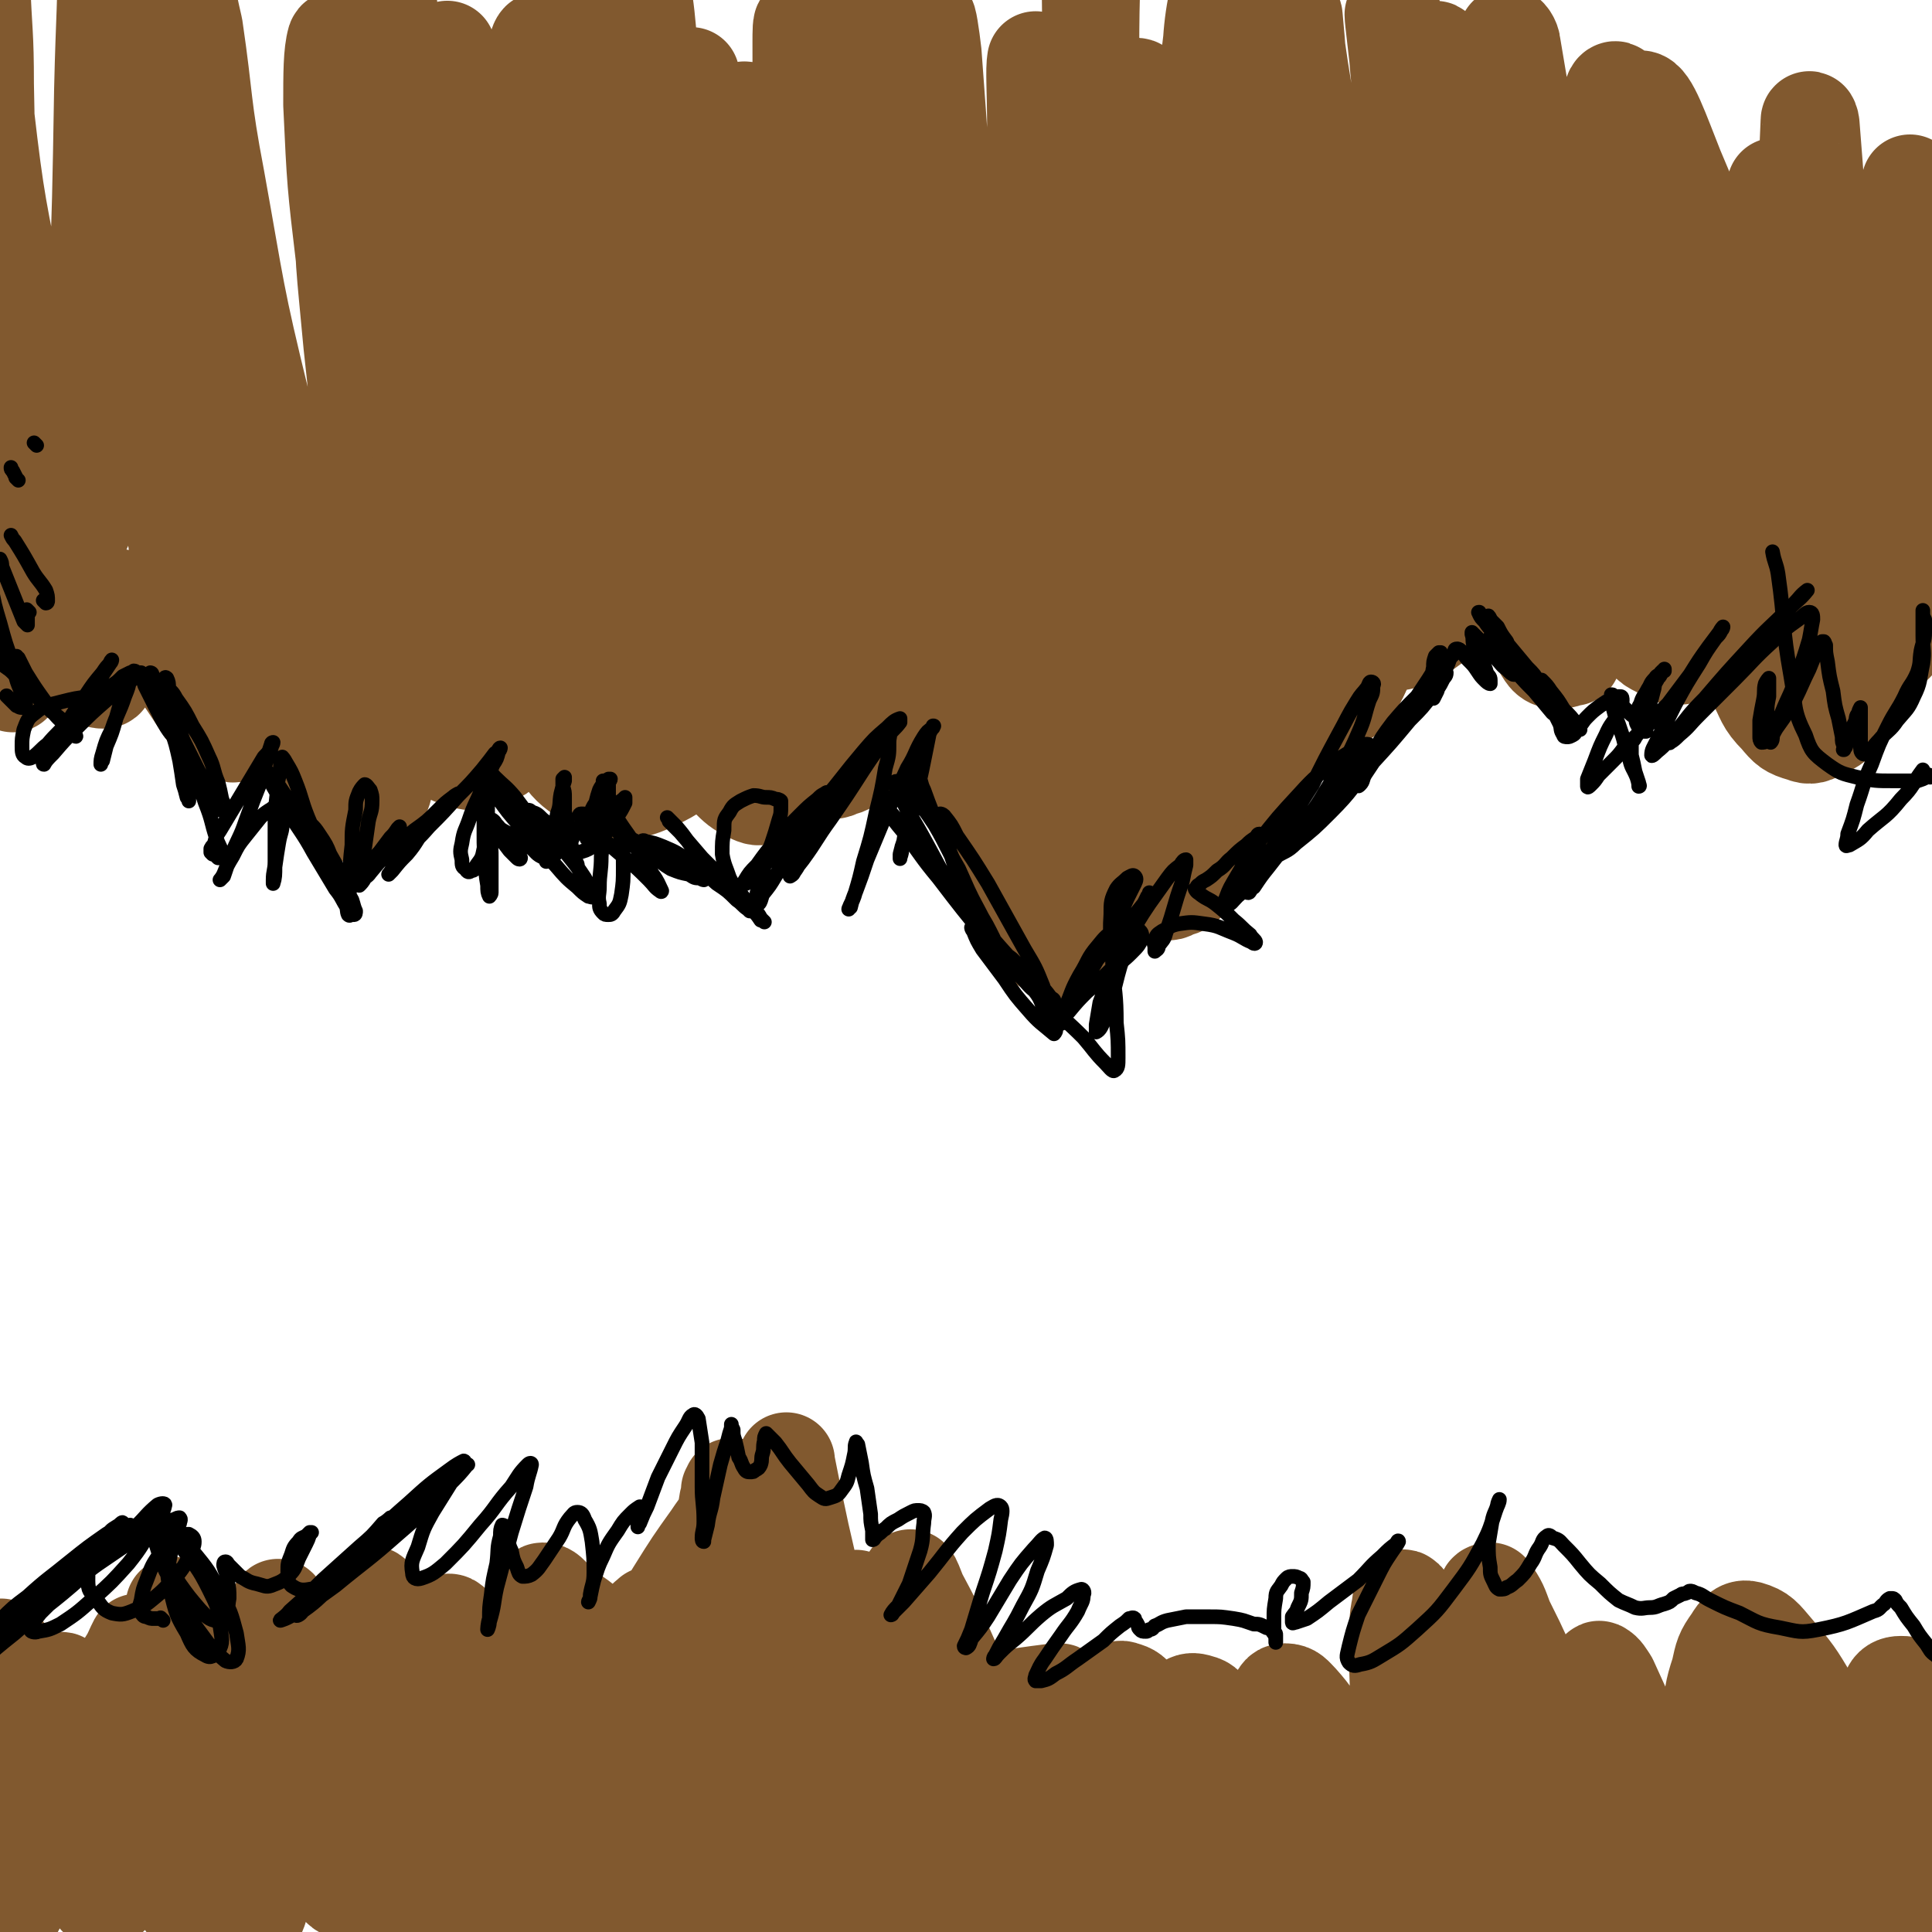 <svg viewBox='0 0 1054 1054' version='1.1' xmlns='http://www.w3.org/2000/svg' xmlns:xlink='http://www.w3.org/1999/xlink'><g fill='none' stroke='#81592F' stroke-width='53' stroke-linecap='round' stroke-linejoin='round'><path d='M27,327c-1,-1 -1,-1 -1,-1 -1,-1 0,0 0,0 0,0 0,0 0,0 -1,0 -1,0 -1,-1 -3,-1 -3,-1 -6,-3 -2,-2 -2,-2 -5,-3 '/><path d='M7,373c-1,-1 -1,-1 -1,-1 -1,-1 0,0 0,0 0,0 0,0 0,0 0,0 0,0 1,-1 1,-2 1,-2 2,-4 2,-7 3,-7 4,-13 1,-7 0,-7 0,-14 0,-6 0,-6 -1,-11 0,-3 1,-3 0,-5 0,0 -1,0 -1,1 0,1 1,1 1,3 1,2 1,2 2,5 0,3 0,3 1,5 0,1 0,2 0,2 0,0 0,-1 -1,-2 -1,-4 -1,-3 -2,-7 -2,-4 -2,-4 -3,-9 -2,-3 -2,-3 -4,-6 0,-1 -1,-2 -1,-2 0,1 1,2 2,4 2,4 2,4 4,8 3,5 3,6 7,10 2,3 3,3 6,5 1,1 2,2 3,2 2,0 2,0 4,-1 1,0 2,0 3,-1 1,-1 0,-1 1,-3 1,-1 1,-1 2,-1 1,0 1,0 2,1 2,4 2,4 4,8 3,6 3,7 5,13 3,5 2,5 5,10 1,1 2,2 4,2 2,0 2,-1 3,-3 3,-4 3,-4 4,-8 1,-6 1,-6 2,-13 0,-6 0,-6 0,-12 0,-4 -1,-4 -1,-7 0,-1 0,-2 1,-2 0,0 0,1 1,3 1,4 0,4 2,9 1,4 1,4 3,9 2,2 1,3 4,4 1,1 2,1 3,1 2,0 2,-1 3,-2 2,-1 2,-1 4,-2 1,0 2,-1 3,0 3,2 3,3 5,6 5,8 4,9 8,17 6,9 6,9 12,18 4,5 4,6 10,9 3,3 5,3 8,1 5,-1 5,-2 9,-6 4,-3 3,-3 7,-7 2,-3 1,-5 4,-6 1,-1 2,0 3,1 3,5 2,6 5,12 4,10 4,10 9,20 5,11 5,12 12,21 4,6 4,6 10,9 4,2 5,2 9,0 4,-1 4,-2 7,-6 3,-5 3,-5 4,-10 2,-5 2,-5 3,-10 1,-2 1,-2 1,-5 0,-1 0,-1 0,-3 0,0 0,0 0,0 0,-1 0,-1 0,-2 1,-2 1,-1 2,-3 1,-3 1,-3 2,-6 1,-2 0,-3 2,-5 0,-1 1,-1 2,-1 3,1 3,2 6,4 5,5 4,6 10,10 6,5 6,6 13,8 6,2 7,2 14,0 7,-2 8,-3 14,-9 5,-4 4,-5 8,-11 3,-5 3,-5 6,-9 1,-2 1,-3 3,-4 1,0 2,1 4,2 4,3 4,4 8,7 5,4 5,5 11,8 5,3 5,4 11,4 4,0 5,-1 9,-3 5,-2 5,-3 9,-6 4,-3 4,-4 8,-6 2,-2 3,-3 6,-2 4,2 4,3 8,7 7,8 6,8 13,16 7,8 6,9 14,16 5,5 6,6 12,9 4,2 5,2 8,1 4,0 4,-1 7,-4 2,-4 2,-4 4,-8 1,-3 0,-4 2,-6 0,-2 1,-2 2,-3 2,-1 2,0 4,1 3,1 3,2 6,3 4,2 4,2 8,3 4,0 5,1 8,-1 5,-1 5,-2 9,-5 5,-4 4,-5 8,-9 2,-3 2,-4 4,-7 2,-2 2,-2 4,-4 1,-1 1,0 3,-1 1,0 1,1 3,1 3,0 3,0 6,0 4,0 4,0 8,-2 3,-1 3,-3 6,-3 3,1 5,2 7,5 7,11 6,12 11,25 9,25 7,25 17,50 8,20 7,22 19,39 6,8 9,10 18,11 6,1 7,-2 11,-6 5,-4 4,-6 6,-12 2,-5 2,-5 4,-10 0,-4 0,-4 0,-8 0,-2 0,-2 1,-4 1,-2 1,-2 2,-4 0,-2 0,-2 1,-4 1,-3 1,-3 3,-6 1,-2 0,-3 2,-5 0,0 1,0 2,1 3,2 3,2 6,5 4,5 4,6 8,11 3,4 2,5 7,8 3,2 4,2 7,0 5,-1 5,-2 9,-6 3,-4 3,-4 5,-9 2,-4 2,-4 4,-8 1,-3 1,-4 3,-6 1,-2 1,-2 3,-3 1,-2 1,-1 3,-3 3,-1 3,-1 5,-3 3,-3 3,-3 5,-7 3,-5 3,-5 5,-10 2,-3 2,-3 3,-6 1,-2 1,-2 3,-4 1,-2 2,-2 3,-3 4,-4 3,-4 7,-8 5,-5 5,-5 10,-11 4,-4 4,-4 8,-9 2,-3 2,-3 4,-6 1,-1 1,-1 3,-2 1,0 1,0 2,0 1,0 1,0 3,0 1,0 2,1 3,0 3,-1 3,-1 4,-3 3,-4 3,-4 5,-8 3,-6 3,-6 5,-11 3,-5 3,-5 5,-10 2,-4 2,-4 4,-7 1,-2 1,-2 3,-4 2,-2 2,-2 3,-3 2,0 2,0 4,0 2,0 2,-1 3,0 2,0 2,0 4,1 1,0 1,0 2,1 1,0 1,1 2,1 1,0 1,0 3,0 2,-1 2,-1 4,-2 4,-5 4,-5 8,-10 5,-7 5,-7 10,-14 4,-5 3,-6 8,-10 2,-2 3,-3 6,-2 4,2 5,4 7,8 5,9 5,9 8,19 5,9 4,9 8,19 3,6 2,7 6,12 2,2 3,2 6,2 3,0 4,0 6,-2 4,-3 4,-4 7,-7 4,-4 4,-5 8,-9 3,-2 3,-3 6,-4 3,-1 3,0 6,1 4,1 4,1 7,3 4,3 4,4 8,7 3,3 3,3 7,5 4,2 4,3 8,4 4,0 4,0 8,-1 4,-1 4,-1 8,-3 4,-2 4,-3 7,-4 3,-1 4,-2 6,-1 4,1 4,2 7,6 5,8 4,9 9,17 5,9 4,11 12,19 5,6 6,7 13,9 5,2 6,1 12,-2 6,-3 6,-3 11,-9 5,-5 5,-6 8,-12 4,-6 3,-7 6,-13 2,-4 2,-4 4,-7 0,-1 0,-2 2,-3 0,0 1,0 2,0 1,0 1,0 2,0 2,-1 2,-1 4,-3 3,-5 4,-5 6,-11 3,-9 4,-9 5,-19 2,-12 2,-12 3,-25 0,-11 0,-11 0,-21 0,-6 0,-6 0,-12 0,-8 0,-8 1,-16 0,-14 1,-14 1,-28 0,-21 0,-21 -1,-41 -1,-21 -1,-21 -3,-42 -2,-15 -2,-15 -4,-29 0,-4 0,-8 0,-7 0,1 1,5 2,10 2,10 1,10 3,21 2,10 2,10 4,21 2,6 1,7 3,13 0,3 0,4 1,5 0,0 1,-1 1,-1 0,-5 0,-5 0,-9 0,-6 0,-6 -1,-12 0,-5 0,-5 -1,-10 0,-3 0,-3 -1,-6 0,-2 0,-2 -1,-3 0,0 0,0 -1,-1 -1,0 -1,0 -2,-1 -1,0 -1,-1 -2,0 -3,2 -3,2 -5,5 -4,7 -4,7 -7,14 -3,8 -2,9 -6,17 -2,6 -2,6 -5,11 -2,2 -2,2 -4,4 -2,0 -2,0 -3,0 -2,-1 -2,-1 -3,-2 -3,-4 -3,-4 -4,-8 -3,-5 -2,-5 -4,-10 -2,-4 -2,-7 -3,-8 -2,0 -2,4 -3,7 -2,16 -2,16 -3,31 -3,26 -3,26 -6,51 -2,19 -2,19 -4,38 -1,4 -1,7 -2,8 -1,1 -1,-3 -1,-5 -1,-7 0,-8 -1,-15 -1,-14 -1,-14 -3,-29 -3,-21 -3,-21 -7,-43 -2,-16 -2,-16 -5,-32 -1,-1 -2,-1 -2,0 -1,15 0,16 0,31 1,36 1,36 2,71 2,39 3,39 5,77 1,10 1,16 1,20 0,2 -1,-4 -1,-9 0,-12 0,-12 0,-25 1,-24 2,-24 2,-48 0,-41 0,-41 -2,-82 -1,-40 -2,-40 -4,-79 0,-8 -1,-18 0,-15 0,5 1,15 2,31 4,34 4,34 8,68 7,53 6,54 15,107 5,30 5,30 13,59 2,4 5,7 6,5 2,-5 0,-9 0,-19 0,-16 0,-16 -1,-32 -2,-29 -2,-29 -6,-59 -6,-52 -7,-52 -14,-104 -5,-31 -5,-34 -9,-62 0,-2 -1,1 -1,3 0,22 1,22 1,44 0,28 0,28 -1,55 0,23 0,23 -2,45 -1,11 -1,15 -3,21 -1,2 -2,-2 -3,-5 -1,-13 -1,-14 -2,-27 -1,-24 -1,-24 -3,-47 -2,-20 -3,-20 -4,-39 0,-2 1,-6 1,-4 4,16 4,20 7,40 7,41 8,41 14,82 5,33 4,33 8,66 1,2 1,6 1,4 1,-12 0,-16 0,-32 0,-29 1,-29 0,-58 -1,-50 -1,-50 -3,-99 -2,-39 -2,-39 -5,-77 0,-1 -1,-4 -1,-2 -1,22 -1,25 -1,50 0,31 0,31 -1,62 -1,28 0,28 -2,55 -1,13 -1,18 -4,25 -1,3 -4,-2 -5,-5 -6,-12 -5,-12 -10,-25 -10,-27 -9,-27 -19,-55 -15,-41 -14,-41 -31,-81 -8,-20 -14,-38 -19,-38 -4,-1 0,17 0,35 1,31 2,31 1,61 0,26 -1,26 -3,52 -1,10 -2,12 -3,20 0,1 0,-1 0,-2 -1,-10 -1,-10 -2,-19 -3,-19 -3,-19 -7,-38 -4,-20 -3,-20 -9,-40 -1,-4 -4,-10 -4,-7 1,14 3,20 7,41 9,42 9,42 18,85 9,37 9,37 18,75 1,7 3,13 3,13 0,0 -1,-6 -2,-13 -1,-18 -2,-18 -3,-37 -3,-35 -3,-35 -5,-71 -2,-39 -3,-39 -4,-78 0,-10 0,-22 1,-21 2,2 3,14 6,27 6,22 7,22 12,44 6,23 7,23 12,45 4,16 3,17 6,33 0,4 1,8 0,7 0,-1 -1,-5 -2,-11 -1,-11 -1,-11 -3,-23 -1,-12 -1,-12 -2,-24 0,-2 1,-5 1,-4 2,4 3,8 5,16 3,14 3,14 4,28 2,12 2,12 2,23 0,3 -1,7 -2,6 -2,-2 -2,-6 -4,-12 -4,-17 -4,-17 -6,-34 -5,-26 -5,-26 -8,-52 -3,-18 -4,-18 -6,-36 0,-1 1,-4 2,-2 2,8 2,10 3,21 3,16 3,16 4,32 2,14 1,14 2,28 0,6 0,7 0,13 0,2 0,5 -1,4 -1,-1 -2,-3 -3,-7 -4,-11 -4,-11 -6,-23 -7,-30 -6,-30 -12,-59 -8,-38 -6,-38 -15,-76 -3,-13 -7,-26 -9,-25 -3,1 -2,14 -1,28 0,30 1,30 3,59 3,42 3,42 5,84 2,26 2,26 2,52 0,4 -2,8 -3,6 -2,-3 -1,-8 -3,-15 -4,-16 -3,-16 -7,-31 -7,-29 -8,-29 -15,-57 -11,-40 -10,-40 -21,-80 -6,-23 -7,-32 -12,-46 -1,-3 -1,7 0,13 2,30 3,30 6,60 5,53 5,53 11,106 4,47 4,47 8,94 2,18 2,26 4,36 0,3 0,-6 -1,-11 0,-19 0,-19 -1,-38 -3,-30 -2,-30 -6,-59 -8,-47 -9,-47 -19,-93 -8,-35 -9,-35 -19,-70 -2,-8 -5,-17 -5,-16 0,1 2,9 4,19 4,16 4,16 7,33 5,21 5,21 9,42 4,18 3,18 8,36 2,6 3,12 5,13 1,0 1,-5 1,-10 0,-19 0,-19 -1,-37 -2,-35 -1,-35 -5,-70 -4,-36 -4,-37 -10,-72 0,-3 -3,-7 -3,-5 1,20 4,24 6,49 2,36 3,36 3,71 0,38 0,38 -3,76 -1,18 -1,19 -4,37 -1,2 -3,6 -4,4 -2,-5 -1,-9 -2,-18 -1,-21 0,-21 -3,-42 -4,-35 -4,-35 -10,-70 -7,-39 -7,-39 -16,-78 -2,-11 -5,-23 -6,-22 0,1 2,12 3,25 2,29 3,29 4,58 1,43 0,44 0,87 0,29 -1,29 -1,58 0,3 1,8 1,7 0,-3 0,-8 -1,-15 -1,-17 0,-17 -2,-33 -4,-36 -4,-36 -8,-71 -7,-50 -8,-49 -15,-99 -2,-18 -4,-34 -4,-36 0,-1 2,15 3,29 3,29 2,29 4,59 3,47 2,47 5,94 2,40 2,40 6,80 2,14 2,21 5,28 1,2 2,-4 3,-9 0,-11 0,-11 -1,-22 -1,-18 0,-18 -2,-36 -3,-28 -4,-28 -8,-56 -5,-34 -5,-33 -11,-67 -3,-15 -4,-21 -6,-30 0,-2 1,3 2,7 2,16 2,16 3,31 2,27 2,27 3,53 0,26 -1,26 -2,52 0,12 0,12 -2,24 0,0 0,0 0,0 -1,-7 -1,-7 -2,-14 -2,-16 -2,-16 -5,-32 -5,-30 -5,-30 -11,-59 -5,-27 -5,-27 -10,-55 -1,-7 -3,-15 -3,-14 0,1 1,9 2,18 2,27 1,27 3,54 4,56 4,56 8,112 3,41 3,41 6,81 1,6 2,15 2,13 0,-7 0,-16 -2,-31 -2,-28 -2,-28 -5,-56 -5,-45 -5,-45 -12,-90 -8,-53 -10,-53 -19,-105 -5,-29 -5,-30 -9,-58 0,-1 1,-1 1,0 2,22 2,23 3,45 2,32 2,32 3,63 1,39 0,39 2,78 0,25 0,25 2,50 0,3 1,7 1,6 -1,-8 -1,-12 -2,-24 -4,-26 -4,-26 -8,-52 -7,-48 -7,-48 -15,-96 -8,-42 -8,-42 -18,-84 -1,-6 -4,-16 -4,-12 0,22 3,32 4,65 3,59 2,59 5,119 3,55 3,55 7,110 3,36 4,35 7,71 0,9 0,20 -1,17 -1,-6 0,-17 -2,-34 -4,-29 -4,-29 -10,-58 -10,-48 -11,-48 -23,-96 -11,-46 -12,-46 -24,-92 -4,-16 -7,-32 -8,-32 -1,0 3,16 5,33 3,30 3,30 5,60 1,40 0,40 0,81 0,40 0,40 -1,81 0,17 0,22 0,34 0,2 0,-3 0,-6 0,-17 0,-17 -1,-34 -3,-36 -3,-36 -7,-71 -6,-55 -8,-55 -12,-110 -2,-34 -3,-37 0,-69 1,-4 7,-7 8,-3 6,22 3,27 5,54 3,35 2,35 5,69 3,38 3,38 6,76 2,24 1,25 4,48 1,4 3,8 4,6 3,-7 3,-12 4,-25 3,-26 3,-26 4,-53 1,-53 0,-53 2,-105 1,-49 -1,-49 5,-97 1,-16 5,-35 9,-31 8,9 9,29 15,58 12,61 10,61 20,123 10,54 11,54 21,108 6,35 7,35 13,69 1,8 3,19 2,17 -2,-6 -4,-17 -8,-34 -7,-29 -6,-29 -14,-58 -9,-38 -10,-38 -20,-77 -8,-35 -9,-35 -17,-70 -2,-9 -3,-15 -3,-18 -1,-1 1,5 2,10 2,8 3,8 3,16 0,10 -1,10 -2,19 -2,14 -3,14 -5,27 -3,22 -3,22 -6,43 -3,22 -2,22 -5,43 -2,11 -2,12 -5,23 -1,3 -2,3 -4,5 0,0 0,-1 0,-2 0,-1 0,-1 0,-2 0,-4 0,-4 0,-8 -1,-13 -1,-13 -2,-26 -3,-34 -3,-34 -4,-68 -1,-37 -1,-37 -1,-74 0,-5 1,-13 2,-10 2,21 1,30 4,59 4,51 4,51 9,101 3,39 5,39 7,77 1,12 1,18 -1,24 0,2 -2,-4 -3,-8 -3,-12 -2,-12 -5,-24 -7,-21 -7,-21 -14,-41 -9,-32 -9,-31 -18,-63 -8,-26 -8,-26 -14,-52 -1,-4 -2,-10 -2,-8 2,8 4,13 6,27 5,29 5,29 9,58 7,45 7,45 12,90 3,34 4,34 4,68 0,6 -2,10 -3,11 -1,1 -2,-3 -3,-7 -1,-6 0,-6 -1,-13 -1,-11 -2,-11 -3,-23 -3,-19 -3,-19 -5,-38 -2,-22 -2,-22 -3,-44 0,-10 0,-17 1,-21 0,-2 1,5 1,9 3,15 3,15 5,30 2,21 3,22 4,43 0,18 1,18 -1,36 -1,10 -1,11 -5,19 -2,3 -3,4 -6,4 -2,0 -3,-1 -5,-3 -4,-5 -5,-5 -8,-11 -4,-9 -4,-9 -7,-19 -5,-13 -5,-13 -9,-26 -2,-7 -2,-7 -4,-15 -1,0 -1,-1 -1,-1 0,4 0,5 1,11 0,9 0,9 0,18 0,10 0,10 -2,20 -1,6 -1,6 -3,12 -1,3 -2,2 -3,5 0,0 0,1 0,1 0,-1 -1,-1 -1,-3 -1,-4 -1,-4 -2,-9 -3,-10 -3,-10 -6,-21 -2,-12 -2,-12 -4,-24 -1,-1 -2,-4 -2,-3 1,10 2,13 3,26 3,24 2,24 4,48 2,18 1,18 3,35 0,2 2,6 2,4 0,-4 -1,-8 -2,-16 -2,-20 -2,-20 -4,-40 -5,-31 -6,-31 -10,-61 -3,-22 -4,-22 -6,-43 0,-3 1,-7 2,-7 0,0 0,3 1,6 0,3 0,3 0,5 0,3 0,3 0,6 0,6 0,6 -1,11 0,13 0,13 -1,25 0,12 -1,12 -2,25 0,6 0,6 0,13 0,2 0,2 1,5 0,1 0,1 1,3 0,1 0,1 1,2 0,1 0,1 1,2 0,0 1,0 1,-1 0,-4 0,-4 0,-9 -1,-17 -1,-17 -4,-34 -7,-41 -8,-41 -16,-82 -7,-39 -8,-39 -13,-78 -2,-21 -1,-21 1,-42 1,-8 1,-8 4,-15 2,-3 2,-3 4,-6 1,-1 1,-1 3,-2 1,-1 1,-2 2,-2 1,1 1,2 1,4 3,13 3,13 5,25 7,35 7,35 13,69 6,32 5,33 12,64 1,5 4,11 5,9 4,-7 3,-13 4,-27 3,-23 2,-23 4,-47 2,-44 2,-44 3,-88 1,-60 1,-60 2,-121 0,-34 -1,-36 0,-69 0,-1 2,1 2,2 -1,40 -2,40 -2,80 0,57 -1,57 3,114 3,45 4,45 9,91 4,26 3,27 9,53 1,2 4,3 4,2 1,-6 0,-9 -1,-17 -3,-13 -4,-13 -8,-27 -6,-20 -7,-20 -13,-41 -10,-35 -10,-35 -18,-70 -8,-40 -7,-40 -13,-81 -2,-10 -2,-24 -2,-21 -1,4 0,18 0,36 0,37 0,37 -2,74 -2,52 -2,52 -7,103 -4,35 -4,35 -10,69 -2,10 -5,19 -7,19 -2,0 0,-10 -1,-20 -2,-22 -1,-22 -4,-43 -5,-38 -5,-38 -10,-77 -8,-57 -9,-57 -15,-115 -3,-33 -3,-47 -3,-67 0,-5 2,8 3,17 4,54 4,54 7,108 3,58 3,58 4,116 1,36 1,37 -1,73 -1,15 -3,26 -5,30 -2,2 -3,-9 -4,-19 -3,-25 -1,-25 -5,-50 -5,-43 -6,-42 -12,-85 -9,-61 -11,-61 -17,-122 -4,-43 -3,-43 -4,-86 0,-7 2,-18 2,-14 3,22 3,33 5,65 3,45 3,45 6,90 4,47 3,47 7,94 3,28 2,28 6,56 1,6 3,12 4,12 1,0 1,-7 0,-13 -1,-12 -2,-12 -4,-23 -4,-19 -5,-19 -7,-37 -6,-33 -6,-33 -9,-66 -5,-46 -4,-46 -6,-92 -1,-22 -1,-31 0,-44 0,-3 1,6 2,13 2,26 1,26 3,52 4,41 5,41 8,81 3,48 4,48 5,95 1,23 1,23 -1,46 -1,3 -2,8 -3,6 -3,-4 -3,-8 -4,-16 -4,-19 -4,-20 -7,-39 -7,-39 -8,-39 -14,-78 -10,-56 -10,-56 -18,-111 -5,-29 -5,-36 -9,-57 -1,-3 -1,4 -1,9 0,28 0,28 1,57 1,43 1,43 3,87 3,52 4,52 6,103 2,27 2,27 2,54 0,3 -1,7 -2,6 -1,-4 -1,-8 -2,-17 -1,-13 0,-13 -1,-26 -3,-23 -3,-22 -6,-45 -5,-42 -6,-42 -9,-85 -4,-41 -4,-42 -6,-83 0,-7 2,-18 3,-14 2,13 1,23 4,47 6,52 7,51 13,103 7,59 8,59 12,118 2,34 1,34 0,68 0,8 0,18 -2,17 -1,-2 -1,-11 -3,-23 -4,-25 -4,-25 -8,-50 -6,-37 -7,-37 -12,-74 -8,-54 -7,-54 -14,-107 -5,-38 -5,-38 -9,-75 -1,-12 -2,-22 -1,-24 1,-1 3,8 4,17 4,18 3,18 6,36 4,26 4,26 8,53 5,27 5,27 10,55 3,14 3,15 7,29 0,0 0,0 0,0 -1,-6 -1,-6 -4,-11 -4,-12 -5,-12 -9,-23 -10,-23 -10,-23 -18,-47 -11,-33 -11,-34 -20,-68 -7,-25 -7,-26 -12,-51 -1,-4 -1,-11 -1,-8 2,13 3,19 5,39 4,43 6,43 8,87 2,50 4,51 1,100 -2,25 -3,27 -12,48 -3,6 -9,8 -13,6 -4,-3 -2,-8 -4,-16 -2,-16 -1,-16 -4,-31 -5,-30 -6,-30 -11,-60 -8,-55 -9,-55 -14,-111 -4,-49 -3,-49 -2,-98 0,-23 0,-35 6,-47 1,-4 7,6 9,15 8,34 6,35 10,71 7,50 7,50 12,101 4,42 3,42 6,83 2,23 2,23 3,46 0,4 -1,9 -2,8 -2,-1 -2,-6 -3,-12 -2,-12 -1,-12 -3,-25 -3,-22 -3,-22 -6,-44 -5,-35 -6,-35 -10,-70 -5,-44 -6,-44 -10,-89 -2,-16 -2,-30 -2,-33 0,-3 1,10 2,21 4,31 3,32 7,63 8,56 9,56 16,113 5,46 5,46 8,92 1,19 1,21 -1,38 0,1 -2,0 -2,-1 -2,-9 -1,-10 -3,-20 -3,-16 -3,-16 -7,-33 -8,-34 -10,-34 -17,-69 -12,-57 -12,-57 -21,-114 -7,-38 -5,-39 -11,-77 -1,-8 -3,-20 -3,-16 1,11 3,23 6,47 6,51 7,51 12,102 6,62 7,62 12,124 3,47 3,47 5,94 0,20 1,26 0,40 0,2 -2,-4 -3,-7 -2,-15 -1,-16 -3,-31 -4,-24 -5,-24 -9,-49 -10,-48 -12,-48 -20,-96 -9,-60 -10,-60 -15,-121 -4,-36 -3,-36 -2,-72 0,-8 1,-16 3,-16 1,0 1,7 2,14 0,9 -1,9 -1,18 0,9 -1,9 -1,19 -1,15 -1,15 -1,31 0,31 1,31 1,62 0,38 0,38 -1,76 -1,17 -1,20 -4,35 -1,2 -3,-1 -4,-3 -3,-12 -1,-13 -4,-27 -5,-27 -5,-27 -11,-54 -8,-47 -9,-47 -17,-94 -6,-34 -5,-35 -10,-69 0,-1 0,-4 0,-3 1,21 1,24 3,47 2,39 2,39 3,77 1,49 1,49 1,98 0,27 0,27 -2,54 -1,7 -2,11 -4,13 -1,0 -1,-5 -1,-9 -1,-8 0,-8 -2,-17 -2,-16 -3,-16 -5,-32 -5,-34 -6,-34 -10,-68 -7,-57 -7,-57 -11,-115 -3,-36 -2,-36 -4,-73 -1,-6 -1,-15 -1,-12 0,14 1,24 2,48 2,47 2,47 4,94 2,56 3,56 5,112 1,37 2,37 0,74 0,12 -1,20 -5,23 -2,2 -5,-6 -6,-13 -3,-11 -2,-12 -3,-24 -3,-21 -4,-21 -7,-42 -5,-37 -5,-37 -9,-74 -4,-44 -5,-44 -5,-89 0,-21 1,-28 4,-42 1,-3 3,4 4,8 7,33 6,34 12,67 10,61 11,60 20,121 7,50 8,50 11,100 2,25 3,26 0,51 0,4 -4,7 -5,5 -4,-6 -3,-11 -5,-22 -5,-21 -5,-21 -9,-42 -8,-40 -8,-40 -14,-79 -9,-62 -10,-62 -17,-124 -5,-42 -5,-42 -7,-85 0,-17 0,-28 2,-35 1,-3 4,7 5,14 3,19 2,19 4,38 1,23 1,23 2,47 2,37 4,37 4,75 1,41 2,41 0,82 -1,19 -1,21 -7,36 -1,4 -5,4 -8,3 -5,-3 -4,-6 -8,-12 -6,-11 -7,-11 -11,-23 -12,-30 -13,-30 -21,-61 -15,-61 -14,-62 -25,-123 -8,-42 -6,-42 -12,-83 -2,-8 -4,-20 -4,-15 1,17 2,29 6,58 6,51 7,50 14,101 8,59 8,59 14,118 5,43 5,43 7,87 1,17 2,27 1,35 -1,3 -2,-6 -3,-13 -3,-19 -3,-19 -5,-39 -5,-32 -5,-32 -10,-64 -7,-51 -8,-51 -14,-103 -6,-44 -6,-44 -9,-89 -1,-19 -1,-22 0,-38 0,-2 2,1 2,3 0,10 -1,10 -2,20 -1,17 -1,17 -2,34 0,33 0,33 1,66 1,49 2,49 3,99 0,23 1,26 0,46 0,2 -3,-1 -4,-2 -3,-12 -3,-13 -5,-26 -5,-26 -5,-26 -9,-53 -8,-55 -9,-55 -15,-110 -6,-60 -6,-61 -10,-121 -2,-38 -1,-38 -3,-76 0,-8 -1,-20 -2,-16 0,11 1,23 1,46 0,43 -1,43 -2,86 -1,59 -1,59 -3,118 -2,46 -1,46 -4,92 -2,16 -1,27 -6,33 -3,3 -6,-8 -9,-17 -6,-20 -4,-21 -9,-42 -8,-34 -10,-34 -16,-68 -10,-52 -11,-52 -17,-104 -4,-39 -3,-39 -4,-78 0,-11 1,-25 1,-23 0,2 0,15 1,31 1,27 2,27 2,55 1,44 0,44 0,88 -1,52 -2,52 -3,103 0,21 0,26 1,42 0,2 0,-3 0,-5 -1,-13 -1,-13 -2,-26 -1,-16 0,-16 -1,-31 0,-3 0,-3 0,-6 '/><path d='M182,270c-1,-1 -1,-1 -1,-1 -1,-1 -1,0 -1,-1 -2,-2 -2,-2 -4,-4 -3,-3 -3,-3 -7,-5 -2,-2 -2,-3 -5,-3 -1,0 -1,1 -1,2 0,5 1,6 2,11 3,10 3,10 5,20 2,9 2,9 3,19 0,4 -1,6 -2,7 0,1 -1,-2 -2,-4 -1,-3 -1,-3 -2,-6 -1,-2 -1,-2 -1,-4 0,0 0,0 1,0 1,1 1,1 1,2 2,2 2,2 3,5 2,3 2,3 4,7 3,6 3,6 6,13 4,9 4,9 7,18 3,8 3,8 5,17 1,3 1,6 2,7 0,1 0,-2 0,-3 -1,-7 -1,-7 -1,-15 -2,-13 -1,-13 -3,-26 -3,-23 -3,-26 -7,-47 0,-1 0,1 1,2 1,13 2,13 3,26 3,24 3,24 5,48 1,24 1,24 3,48 0,6 0,14 -1,12 0,-2 -1,-9 -2,-19 -2,-21 -2,-21 -4,-42 -2,-25 -2,-25 -4,-50 -2,-16 -2,-16 -3,-32 0,-2 1,-5 2,-4 2,4 2,8 4,16 4,13 3,13 7,26 4,13 4,13 10,26 4,10 3,11 9,20 2,3 4,7 7,5 4,-3 4,-7 7,-15 4,-15 3,-16 7,-32 3,-15 1,-16 5,-31 2,-5 2,-10 5,-9 4,0 5,4 8,10 6,11 6,12 11,24 5,11 4,11 9,22 1,3 2,6 3,6 1,0 0,-3 0,-6 -1,-8 -1,-8 -2,-16 -1,-8 -1,-10 -3,-16 -1,-1 -3,0 -4,2 -2,9 -1,10 -1,20 0,12 0,12 1,24 0,5 0,9 1,11 1,0 1,-3 2,-6 1,-8 1,-8 1,-16 0,-8 0,-8 -1,-17 0,-5 -1,-5 -2,-10 0,0 0,-1 0,0 0,1 0,2 1,4 0,4 0,5 2,9 1,3 1,4 4,7 3,2 3,3 7,3 3,0 4,0 7,-3 3,-3 3,-4 5,-9 3,-5 2,-5 4,-10 1,-3 1,-5 3,-5 3,0 4,2 6,4 5,5 5,5 9,11 4,6 4,6 7,12 2,4 3,4 3,8 0,1 -1,1 -2,0 -1,0 -1,-1 -2,-3 -2,-3 -2,-3 -4,-6 -1,-2 -1,-2 -1,-4 0,-1 1,-1 2,-2 3,0 3,0 6,0 6,0 6,0 11,-1 6,-1 6,-1 12,-4 7,-3 7,-3 13,-8 5,-4 5,-4 9,-9 2,-2 1,-3 3,-5 0,0 0,1 0,1 0,5 0,5 -1,10 0,10 0,10 -1,19 0,10 0,10 0,20 0,5 0,5 0,11 0,1 0,2 1,3 0,0 1,-1 2,-2 4,-5 4,-5 6,-11 6,-12 6,-12 12,-25 6,-17 5,-17 12,-34 3,-8 4,-14 8,-16 3,-1 4,4 5,10 4,16 3,16 6,32 3,21 4,21 7,41 2,15 2,15 4,30 0,3 0,7 0,7 0,-1 -1,-5 -2,-9 -1,-11 -1,-11 -3,-22 -3,-15 -3,-15 -6,-30 -3,-14 -3,-14 -6,-27 -2,-5 -3,-9 -4,-10 0,0 1,4 1,7 2,9 2,9 4,18 4,14 4,14 8,28 3,14 3,14 7,29 2,7 1,9 4,14 0,1 1,0 1,-2 0,-6 0,-6 -1,-12 -1,-12 -1,-12 -5,-23 -3,-10 -3,-10 -7,-19 -3,-5 -4,-6 -8,-9 -2,-1 -3,0 -5,2 -3,2 -3,3 -4,6 -1,4 -1,4 0,7 0,3 1,4 4,5 3,1 3,0 6,-1 5,-2 5,-3 9,-6 6,-5 5,-6 10,-12 4,-4 4,-6 8,-7 5,-1 6,1 11,3 6,5 6,6 11,12 5,5 5,5 10,11 2,3 2,3 4,6 0,1 0,1 1,2 0,0 1,0 1,0 0,0 0,0 0,0 1,0 1,0 2,0 4,-2 4,-2 8,-5 9,-9 10,-9 18,-19 12,-13 11,-14 22,-29 6,-7 5,-9 11,-14 1,-1 2,0 2,1 0,5 -1,5 -3,10 -2,5 -2,5 -4,10 -2,4 -2,4 -4,8 0,2 -1,3 0,5 1,3 1,4 4,5 5,3 6,4 12,5 13,0 14,1 26,-4 20,-8 20,-9 39,-22 17,-12 16,-13 32,-27 9,-8 8,-9 17,-16 0,0 1,0 1,1 0,3 -1,4 -2,8 -3,8 -4,8 -8,15 -4,9 -4,9 -9,18 -4,7 -4,7 -8,13 -3,4 -3,3 -6,7 -1,2 -1,2 -1,5 0,3 0,3 2,7 1,6 1,6 4,11 3,5 3,6 7,8 4,2 6,2 10,1 6,-1 6,-2 11,-5 5,-4 5,-5 9,-9 4,-4 3,-4 7,-8 3,-3 3,-3 6,-5 2,-2 2,-2 5,-4 3,-3 4,-2 7,-5 6,-4 6,-4 12,-9 7,-6 7,-7 15,-13 7,-6 6,-7 14,-10 4,-2 6,-3 9,-1 4,3 4,5 5,10 2,7 1,8 1,16 0,8 -1,8 -1,16 0,5 0,5 0,9 0,1 0,1 1,1 1,0 1,-1 3,-2 2,-1 2,-1 5,-2 4,-2 4,-2 8,-4 5,-3 5,-3 10,-7 5,-3 4,-4 9,-6 3,-1 5,-2 7,0 1,1 1,3 0,5 -3,6 -3,6 -8,11 -6,7 -6,7 -13,12 -6,4 -6,4 -13,6 -5,0 -5,-1 -10,-2 -2,0 -2,-1 -4,-1 -1,0 -2,0 -3,1 0,0 0,1 0,2 -1,4 0,4 -1,8 -1,3 -1,3 -3,7 -1,3 -1,4 -4,7 -3,3 -3,3 -7,5 -5,3 -5,3 -10,4 -5,2 -5,1 -10,3 -4,1 -4,1 -8,2 -2,1 -2,2 -4,3 -1,2 0,2 -2,4 -2,3 -2,3 -4,6 -4,4 -3,4 -8,8 -5,4 -5,4 -11,9 -7,5 -8,4 -15,9 -6,5 -5,5 -11,9 -4,3 -4,3 -7,6 -1,1 -1,2 0,2 1,0 2,-1 5,-3 6,-5 6,-5 12,-10 12,-10 12,-10 24,-20 16,-14 16,-13 32,-28 13,-11 13,-11 25,-24 9,-9 9,-9 16,-19 5,-7 4,-8 9,-15 3,-5 3,-5 6,-11 2,-2 2,-2 4,-5 1,-1 1,-1 2,-2 1,0 1,0 3,0 2,0 2,0 4,0 4,0 4,0 9,0 8,-1 9,0 17,-2 11,-2 11,-2 21,-7 10,-6 10,-7 20,-13 7,-5 7,-6 15,-10 5,-2 5,-2 11,-4 5,-1 5,-1 10,-3 5,-2 5,-3 10,-5 5,-2 4,-3 9,-4 2,-1 3,-2 5,-1 2,0 2,1 2,3 1,4 0,4 0,8 0,5 0,5 0,10 0,5 0,5 0,10 0,3 0,3 0,6 0,3 0,3 2,5 1,2 2,3 5,3 5,2 5,1 10,1 8,0 8,0 15,-2 9,-1 9,-1 17,-3 7,-2 7,-2 13,-3 4,-1 5,-2 8,0 2,0 3,1 4,4 1,4 1,4 1,8 0,4 0,4 -1,8 -2,3 -2,4 -5,5 -4,1 -5,1 -10,0 -7,-1 -7,-1 -15,-4 -9,-3 -9,-4 -19,-7 -10,-5 -9,-6 -20,-9 -9,-2 -9,-2 -18,-3 -10,0 -10,0 -19,0 -10,0 -10,1 -21,1 -13,0 -14,1 -27,-1 -18,-2 -18,-2 -37,-6 -20,-3 -19,-4 -39,-7 -25,-4 -25,-3 -49,-6 -28,-4 -28,-3 -55,-8 -33,-6 -33,-8 -66,-14 -36,-7 -36,-10 -73,-12 -31,-2 -33,-4 -63,3 -27,7 -27,10 -51,24 -24,13 -23,15 -46,30 -17,12 -17,12 -35,23 -12,6 -12,5 -24,11 -7,4 -11,2 -14,9 -4,6 -3,9 -1,17 5,17 5,18 15,33 12,18 11,24 28,33 14,7 21,7 35,0 19,-9 19,-14 31,-33 13,-18 11,-19 19,-40 4,-9 4,-10 4,-20 0,-2 -1,-3 -3,-4 -2,0 -2,1 -4,2 -2,0 -2,0 -4,1 -2,0 -2,1 -4,2 -1,0 -1,0 -2,1 0,0 0,0 -1,1 -1,0 -1,0 -1,1 0,0 1,0 1,1 1,1 1,1 3,3 1,1 1,1 2,2 0,1 0,2 1,3 0,0 0,0 1,1 1,1 1,1 2,2 1,2 1,2 3,5 3,4 3,4 7,7 3,3 3,4 6,5 2,0 3,-1 4,-2 1,-2 1,-3 0,-5 -1,-2 -1,-3 -3,-4 -2,-2 -3,-2 -5,-3 -3,0 -3,0 -5,0 -2,0 -3,0 -4,-1 0,-1 0,-1 0,-3 0,-2 0,-2 1,-4 1,-2 1,-2 2,-4 2,-2 2,-2 3,-4 2,-2 3,-2 5,-4 4,-5 4,-5 7,-10 4,-7 4,-7 8,-15 3,-7 3,-8 7,-15 2,-5 3,-4 5,-9 2,-2 2,-2 3,-4 0,-1 0,-1 0,-1 '/><path d='M2,900c-1,-1 -1,-1 -1,-1 -1,-1 0,0 0,0 0,2 -1,2 -1,5 0,9 0,9 0,18 1,17 1,17 2,34 1,22 2,22 2,43 0,13 0,13 -2,25 0,4 -1,4 -2,9 0,0 0,1 0,1 0,0 0,0 0,-1 0,-2 1,-2 1,-5 2,-6 2,-6 3,-13 3,-15 2,-15 6,-30 4,-19 4,-19 10,-38 4,-14 5,-14 10,-27 1,-2 3,-4 4,-3 1,4 1,7 0,13 -1,16 -1,16 -5,31 -5,22 -6,22 -14,43 -8,19 -9,19 -16,38 -3,10 -3,11 -4,21 0,2 2,3 2,2 3,-3 2,-5 5,-10 5,-11 5,-12 11,-22 11,-20 12,-19 24,-39 13,-23 14,-23 25,-47 8,-18 7,-19 12,-38 2,-6 2,-11 1,-13 0,-1 -2,4 -4,8 -5,8 -5,8 -9,17 -5,13 -6,13 -9,27 -5,21 -6,21 -7,42 -1,18 -1,19 3,36 1,6 4,11 7,10 5,0 7,-5 10,-13 7,-16 6,-16 10,-34 6,-26 6,-26 10,-52 4,-22 3,-22 6,-44 1,-9 2,-14 3,-17 0,-1 0,4 0,7 0,12 0,12 0,24 0,20 0,20 1,39 0,23 -1,23 1,46 0,17 1,17 3,34 0,6 0,10 1,12 0,1 0,-3 1,-6 0,-11 0,-11 1,-22 0,-19 1,-19 1,-39 0,-23 1,-23 0,-47 0,-17 0,-17 -1,-34 0,-5 0,-10 0,-9 1,1 1,6 2,13 3,16 3,17 5,33 5,27 5,27 11,53 5,24 4,24 10,48 3,9 3,14 6,18 2,2 4,-3 5,-7 3,-12 3,-12 4,-24 3,-20 4,-20 5,-41 2,-25 1,-25 1,-49 0,-19 0,-19 -1,-38 0,-5 0,-11 1,-10 1,2 2,8 4,15 7,18 6,18 13,36 9,26 9,26 19,51 9,23 8,24 19,46 5,10 7,15 13,18 4,2 6,-4 8,-9 4,-12 4,-13 4,-26 1,-21 2,-21 -1,-42 -3,-24 -4,-24 -10,-47 -5,-18 -6,-18 -13,-36 -2,-7 -4,-13 -5,-13 -1,0 1,6 2,12 4,15 4,15 9,30 8,22 8,22 17,44 9,22 9,22 20,43 6,12 6,12 14,22 1,2 3,3 4,2 1,-4 0,-6 -1,-12 -1,-12 -1,-12 -3,-24 -3,-16 -3,-16 -6,-32 -4,-17 -5,-17 -9,-35 -3,-13 -4,-13 -6,-26 0,-4 0,-8 1,-9 2,0 4,4 7,8 7,10 6,10 13,20 8,13 8,13 17,25 6,10 6,10 14,19 3,3 4,5 7,6 1,0 1,-2 1,-4 0,-5 -1,-5 -2,-10 -1,-10 -1,-10 -3,-20 -1,-12 -1,-12 -3,-23 -1,-11 -1,-11 -2,-21 0,-6 -1,-7 0,-13 0,-2 1,-4 2,-4 3,0 4,2 7,5 5,4 5,5 11,9 6,4 5,5 12,8 5,2 6,2 11,1 4,0 5,0 9,-2 3,-2 3,-2 5,-4 2,-1 1,-2 3,-3 0,0 0,0 1,-1 0,0 0,1 0,1 -1,1 -1,0 -2,1 -4,5 -4,5 -7,11 -6,11 -6,11 -12,23 -6,15 -6,15 -13,30 -4,10 -4,10 -8,21 -2,3 -3,5 -3,6 0,0 1,-2 2,-4 3,-6 2,-6 5,-12 6,-11 6,-11 12,-22 8,-15 8,-15 17,-31 11,-18 11,-18 22,-36 10,-16 10,-16 20,-30 6,-9 7,-9 12,-17 2,-3 1,-3 3,-7 0,0 0,0 0,-1 0,0 0,0 -1,-1 0,0 0,0 -1,-1 -1,0 0,0 -1,-1 0,0 0,0 -1,0 0,0 0,0 0,0 0,1 0,1 -1,2 0,3 0,3 -1,6 -1,6 -1,6 -2,13 -1,12 -2,12 -3,23 -1,16 -1,16 -2,31 -1,13 -1,13 0,26 0,5 0,8 2,10 2,1 4,-1 5,-4 4,-8 3,-9 6,-17 4,-12 4,-12 7,-25 4,-15 3,-15 7,-30 3,-14 3,-14 6,-28 2,-8 2,-8 4,-15 0,-3 1,-4 2,-6 0,0 0,1 0,1 1,5 1,5 2,10 3,15 3,15 6,29 6,26 6,26 11,51 5,25 4,25 10,49 2,12 2,12 5,23 1,1 2,0 2,0 1,-3 0,-4 0,-7 0,-5 0,-5 0,-10 0,-6 0,-6 -1,-13 0,-10 -1,-10 -2,-19 0,-11 0,-11 1,-22 0,-7 0,-7 2,-14 0,-2 1,-3 2,-3 3,1 3,2 5,5 5,8 5,8 9,16 7,16 8,16 15,32 8,20 8,20 15,40 3,11 3,12 6,23 0,1 -1,1 -1,1 -1,-5 -1,-6 -2,-12 -2,-14 -1,-14 -3,-28 -3,-17 -2,-17 -5,-33 -2,-17 -2,-17 -5,-33 -2,-9 -3,-9 -5,-18 0,-2 0,-5 1,-4 1,1 2,4 4,9 8,15 8,15 15,30 10,22 9,23 20,45 9,19 9,19 19,37 5,8 5,9 12,15 1,1 3,2 4,1 2,-4 1,-5 1,-10 0,-9 0,-9 -1,-17 0,-9 0,-9 -2,-17 -1,-7 -1,-7 -3,-13 0,-3 -1,-5 -1,-6 0,-1 2,0 2,1 4,6 4,6 7,12 5,12 6,12 9,24 4,14 4,14 6,28 1,10 0,10 -1,21 0,3 0,6 -2,6 -1,0 -2,-2 -3,-5 -3,-6 -4,-6 -6,-14 -3,-8 -4,-8 -5,-17 -2,-9 -2,-9 -1,-18 1,-8 1,-8 5,-15 3,-5 3,-6 8,-9 4,-2 5,-2 10,-2 4,0 4,1 7,3 6,5 6,5 10,11 5,6 5,7 9,14 2,4 2,4 4,9 0,0 0,1 0,1 -1,-3 -2,-4 -3,-8 -3,-8 -3,-8 -5,-16 -3,-9 -3,-9 -5,-17 -2,-6 -2,-6 -3,-12 0,-4 -1,-5 1,-8 1,-2 2,-3 4,-2 4,1 5,2 8,6 8,10 8,10 14,22 9,20 8,20 15,41 5,16 4,16 7,33 1,5 2,9 1,10 0,0 -1,-4 -2,-7 -3,-8 -3,-8 -5,-17 -3,-10 -3,-10 -5,-21 -3,-12 -3,-12 -4,-24 0,-11 -1,-12 0,-22 1,-7 1,-8 5,-13 2,-2 4,-2 7,-1 4,1 4,2 7,7 6,8 6,8 11,18 6,12 6,12 11,24 5,10 5,10 8,20 2,4 1,4 3,8 0,1 1,1 1,1 1,-3 0,-4 0,-8 0,-7 -1,-7 -1,-15 -1,-10 -1,-10 -1,-20 0,-10 0,-10 1,-21 0,-7 0,-7 2,-14 2,-4 2,-6 5,-6 4,0 5,2 8,5 8,9 7,9 13,19 8,12 8,13 15,26 6,9 5,10 12,18 2,3 4,5 6,4 3,-2 3,-5 4,-10 2,-11 2,-11 3,-22 1,-17 0,-17 1,-34 0,-17 -1,-17 0,-34 0,-10 -1,-10 1,-19 0,-3 1,-5 2,-4 2,1 2,4 4,8 5,12 5,12 10,25 8,20 8,20 16,40 6,17 6,17 12,34 2,6 3,10 5,11 1,1 1,-4 2,-8 1,-10 1,-10 1,-21 0,-17 0,-17 -1,-34 -1,-19 -2,-19 -3,-37 -1,-11 -2,-11 -1,-21 0,-1 2,-1 2,-1 5,7 5,8 8,16 6,12 6,12 12,25 5,12 5,12 10,24 4,8 4,8 8,16 2,3 2,4 5,6 2,2 4,2 5,0 3,-2 2,-3 3,-6 2,-6 2,-6 4,-13 1,-7 1,-7 2,-14 1,-4 0,-5 2,-9 0,-1 0,-3 1,-2 2,1 3,3 5,6 5,11 5,11 10,22 8,16 8,16 15,32 6,12 5,12 11,24 2,3 3,5 5,5 2,0 2,-3 3,-5 3,-7 3,-7 4,-13 3,-11 3,-11 4,-21 2,-12 1,-13 3,-25 2,-12 1,-12 5,-24 2,-9 2,-10 7,-17 3,-5 5,-7 9,-6 7,2 8,4 14,11 11,13 11,13 20,28 11,18 10,19 20,37 8,13 7,13 16,25 2,3 3,5 5,6 1,0 2,-2 2,-3 1,-4 0,-4 0,-8 0,-6 -1,-6 -1,-12 0,-9 0,-9 -1,-18 0,-10 0,-10 0,-19 0,-7 -1,-8 2,-13 1,-3 3,-4 6,-4 5,0 6,1 11,4 3,3 3,4 6,7 '/><path d='M1052,963c-1,-1 -1,-2 -1,-1 -2,0 -2,0 -4,1 -13,2 -13,3 -26,5 -35,4 -35,5 -69,7 -46,4 -46,3 -91,3 -35,0 -35,-2 -70,-2 -24,0 -24,-2 -47,1 -16,2 -16,2 -31,8 -7,3 -6,4 -12,9 -3,3 -3,4 -5,8 -1,2 -2,2 -1,4 2,3 2,4 6,5 8,3 8,3 17,5 20,3 20,3 41,4 26,2 27,2 53,1 24,0 24,0 48,-3 13,-1 13,-1 25,-4 2,-1 5,-3 4,-3 -2,1 -4,2 -9,3 -11,4 -11,4 -23,7 -26,6 -25,7 -52,11 -46,8 -46,10 -93,13 -45,3 -45,3 -89,-1 -28,-2 -28,-4 -54,-10 -19,-4 -19,-5 -37,-11 -8,-3 -9,-3 -17,-6 -4,-2 -4,-2 -7,-4 -1,-1 -1,-2 -2,-3 -1,-2 -1,-2 -2,-4 -3,-2 -3,-3 -6,-4 -7,-4 -7,-4 -14,-6 -16,-4 -17,-5 -33,-7 -32,-6 -33,-6 -65,-10 -45,-6 -45,-6 -90,-12 -31,-5 -31,-8 -62,-10 -17,-1 -19,-2 -35,4 -9,3 -11,6 -14,15 -4,8 -3,10 0,18 4,9 5,11 14,16 16,9 18,10 37,11 37,4 38,2 76,-2 56,-5 56,-8 111,-17 40,-6 39,-7 79,-12 23,-4 23,-4 46,-6 7,0 10,0 15,1 1,0 -2,1 -4,2 -10,1 -11,1 -21,2 -21,2 -21,2 -42,4 -40,5 -40,5 -80,9 -52,6 -52,8 -104,11 -34,2 -34,2 -68,0 -18,-1 -19,-2 -36,-8 -3,-1 -6,-5 -4,-7 5,-3 9,-2 18,-3 20,-1 20,-1 41,-2 39,-1 39,-2 78,-3 50,-2 50,-1 100,-3 31,-1 31,0 61,-3 10,-1 15,-2 21,-4 1,-1 -3,-2 -6,-3 -14,-1 -15,0 -29,0 -29,0 -29,0 -57,1 -47,1 -47,1 -94,3 -39,1 -39,1 -78,3 -14,0 -18,0 -28,1 -2,0 2,0 4,0 16,0 16,0 32,-1 35,-2 36,0 71,-4 58,-7 57,-9 115,-17 45,-7 45,-8 89,-14 23,-4 23,-3 46,-6 0,0 1,-1 1,-1 -23,3 -25,3 -49,6 -45,5 -45,5 -90,10 -56,6 -56,6 -112,13 -39,5 -39,7 -78,12 -20,3 -21,3 -41,3 -1,0 -2,-2 -1,-3 13,-2 15,-1 31,-3 29,-4 29,-3 59,-7 44,-7 44,-8 88,-15 43,-8 43,-8 85,-14 20,-3 21,-3 41,-6 0,0 0,-2 0,-2 -14,-1 -15,-1 -30,-1 -28,0 -28,-1 -55,1 -45,3 -46,3 -90,9 -43,6 -43,7 -86,15 -19,4 -20,4 -38,10 -3,1 -5,5 -3,5 7,2 11,1 21,0 26,-1 27,0 53,-3 50,-6 50,-7 101,-15 53,-9 53,-10 106,-20 30,-5 30,-5 61,-11 8,-1 18,-3 16,-3 -5,0 -16,2 -32,4 -34,4 -34,3 -68,8 -56,8 -56,7 -111,16 -50,8 -50,8 -99,18 -31,6 -31,6 -61,14 -12,3 -16,4 -24,7 -2,0 3,0 5,0 14,0 14,-1 27,-1 27,0 27,0 53,0 48,-1 48,-1 96,-2 46,0 46,-2 91,-1 25,0 25,0 49,2 7,1 13,2 13,4 -1,1 -7,1 -14,2 -23,2 -23,1 -45,4 -42,4 -42,5 -85,10 -52,6 -52,6 -104,11 -30,3 -30,2 -60,6 -11,1 -16,1 -23,4 -2,1 3,3 6,4 17,1 17,0 34,-1 35,-1 35,-1 70,-4 62,-5 62,-5 123,-12 50,-5 50,-6 100,-10 31,-3 31,-3 63,-4 12,0 21,1 24,3 2,0 -8,1 -16,1 -27,2 -27,2 -54,4 -42,3 -42,2 -85,7 -49,5 -49,6 -98,13 -32,4 -32,5 -64,10 -13,2 -19,3 -25,5 -3,0 4,-1 9,-1 19,0 19,0 38,0 37,0 37,2 73,2 57,-1 57,0 115,-3 53,-2 53,-4 106,-7 41,-2 41,-3 82,-3 24,0 24,0 48,2 4,1 10,2 8,3 -11,1 -18,1 -35,2 -36,1 -36,1 -72,3 -55,3 -55,3 -109,7 -42,3 -43,3 -85,8 -21,2 -21,1 -42,6 -5,1 -10,4 -8,5 6,1 12,0 25,0 25,0 25,-1 51,-2 50,-1 50,-1 100,-3 57,-1 57,-2 115,-3 40,0 40,0 80,1 20,1 20,1 41,2 3,0 7,0 5,0 -12,-1 -16,-1 -32,-2 -32,-2 -32,-3 -64,-4 -53,-2 -53,-3 -106,-3 -39,0 -39,1 -78,3 -14,0 -22,2 -28,3 -2,0 6,-1 12,-1 22,0 22,0 44,-1 42,0 42,0 84,-2 62,-2 62,-2 125,-4 50,-2 50,-3 100,-5 38,-2 38,-2 75,-3 22,-1 22,0 44,-2 4,0 9,-2 7,-3 -9,-4 -14,-4 -29,-6 -20,-3 -20,-4 -41,-5 -20,-2 -21,-2 -41,-1 -15,0 -15,1 -30,4 -4,1 -8,3 -7,4 1,1 5,1 10,1 15,1 15,1 29,0 27,-1 27,0 53,-3 29,-3 29,-3 57,-8 13,-3 19,-3 26,-8 2,-1 -3,-4 -8,-5 -15,-2 -16,-1 -32,-2 -29,-1 -29,-2 -57,-2 -28,0 -28,-1 -56,1 -16,0 -17,0 -31,3 -2,0 -1,2 0,3 11,1 12,0 25,0 28,-1 28,-1 56,-2 39,-3 39,-3 79,-6 33,-2 33,-2 66,-4 3,0 3,0 5,1 1,0 1,1 0,1 -12,0 -13,-1 -26,-2 -28,-1 -28,-1 -55,-2 -28,-1 -28,-1 -55,-2 -13,0 -14,1 -26,0 -1,0 -1,-1 -1,-1 7,-1 8,0 16,-1 18,-1 18,-2 36,-3 31,-3 31,-2 61,-6 24,-2 24,-2 48,-6 1,0 3,-1 2,-2 -2,-1 -3,0 -6,-1 -25,-1 -25,-1 -50,-2 -42,-1 -42,-1 -83,-2 -30,-1 -30,-1 -60,-3 -6,0 -12,0 -12,-1 -1,0 5,1 10,1 13,0 13,0 25,0 19,0 19,1 38,-1 23,-1 23,-2 45,-5 16,-2 16,-3 32,-6 5,-1 9,-1 11,-3 1,0 -3,-1 -6,-2 -7,-1 -7,-1 -13,-2 -10,-1 -10,0 -20,-1 -9,-1 -9,-1 -18,-1 -5,0 -5,0 -9,1 -1,0 -1,0 -1,1 1,0 2,0 5,0 5,0 5,0 10,-1 4,0 4,0 8,-1 1,0 2,-1 1,-1 -2,-1 -3,-1 -7,-2 -7,-1 -7,-1 -14,-2 -8,0 -8,-1 -16,-1 -4,0 -4,0 -8,0 0,0 0,0 1,1 3,1 3,1 6,2 6,1 6,0 12,2 6,1 6,1 12,3 3,0 3,0 6,1 2,0 2,1 3,1 0,0 1,0 1,0 0,0 0,0 1,1 1,0 1,0 2,0 1,1 1,0 2,2 2,2 2,2 3,5 2,4 2,4 3,9 0,5 0,6 -1,11 0,5 -1,5 -2,10 0,3 -1,3 -1,7 0,2 0,3 1,4 3,3 3,3 7,4 7,1 7,1 15,2 11,1 11,0 22,1 9,1 10,1 19,3 4,0 4,1 8,3 2,0 1,1 3,2 0,0 0,0 0,0 0,0 0,1 0,1 0,0 0,-1 1,-1 0,0 0,0 1,-1 0,0 0,0 1,-1 0,0 0,0 0,0 -1,1 -1,1 -3,2 -4,3 -4,3 -8,6 -7,4 -7,4 -13,7 -6,3 -6,3 -12,5 -3,1 -3,2 -5,3 -1,0 -2,0 -2,0 0,0 0,0 1,1 0,0 0,0 1,1 0,0 1,0 1,0 0,0 -1,1 -2,1 -3,0 -3,0 -6,0 -5,0 -5,0 -11,-1 -5,0 -5,0 -10,-1 -1,0 -3,0 -3,-1 0,-1 2,-1 4,-1 5,-1 5,-1 11,-1 7,0 7,0 13,0 5,0 5,0 10,0 0,0 0,1 0,1 -4,1 -5,0 -9,1 -6,2 -6,1 -11,3 -5,2 -5,2 -9,4 -1,0 -2,1 -3,2 0,0 1,0 2,1 2,0 2,0 5,0 4,0 4,0 8,0 3,0 4,0 6,0 0,0 0,-1 -1,-1 -2,-1 -2,-1 -4,-1 -2,0 -2,0 -4,-1 -1,0 -1,0 -3,0 0,0 0,0 -1,0 0,0 0,0 0,0 0,0 0,0 0,0 0,0 0,-1 0,-1 0,0 1,0 1,-1 1,0 1,0 2,-1 1,-1 1,-1 2,-1 2,0 2,0 4,0 2,0 2,0 4,0 2,0 2,0 3,0 2,0 2,0 4,0 2,0 2,0 5,0 4,0 4,0 8,-1 5,0 5,0 9,-1 4,0 4,-1 7,-2 2,0 2,0 4,-1 1,0 1,-1 2,-1 0,0 0,0 0,0 -1,0 -1,0 -2,0 -1,0 -1,1 -2,1 -2,1 -3,0 -5,1 0,0 -1,1 0,2 0,1 1,1 2,1 3,1 3,1 5,2 '/></g>
<g fill='none' stroke='#000000' stroke-width='8' stroke-linecap='round' stroke-linejoin='round'><path d='M20,243c-1,-1 -1,-1 -1,-1 -1,-1 0,0 0,0 '/><path d='M10,262c-1,-1 -1,-1 -1,-1 -1,-1 0,0 0,0 0,0 0,0 0,0 0,0 0,0 0,0 -1,-2 -1,-2 -2,-4 -1,-1 -1,-1 -1,-2 '/><path d='M16,334c-1,-1 -1,-1 -1,-1 -1,-1 0,0 0,0 0,1 0,1 0,2 0,1 0,1 0,3 0,1 0,1 0,3 0,0 0,0 0,0 -1,-1 -1,-1 -2,-2 -2,-5 -2,-5 -4,-10 -4,-10 -4,-10 -8,-20 0,-2 0,-2 -1,-4 '/><path d='M25,329c-1,-1 -1,-1 -1,-1 -1,-1 0,0 0,0 0,0 0,0 0,0 1,1 1,1 1,1 1,0 1,-1 1,-1 0,-3 0,-3 -1,-6 -3,-5 -4,-5 -7,-10 -5,-9 -5,-9 -10,-17 -1,-1 -1,-1 -2,-3 '/><path d='M5,381c-1,-1 -1,-1 -1,-1 -1,-1 0,0 0,0 1,1 1,1 2,2 1,1 1,1 3,3 1,0 1,1 3,1 0,0 1,0 1,0 1,0 1,-1 1,-2 0,-1 0,-1 -1,-2 -1,-3 -1,-3 -2,-6 -3,-7 -2,-7 -4,-14 -4,-11 -4,-11 -7,-22 -3,-10 -3,-10 -5,-21 -1,-1 -1,-1 -1,-2 '/><path d='M3,354c-1,-1 -1,-1 -1,-1 -1,-1 0,0 0,0 0,1 0,1 0,2 1,1 1,1 3,3 1,1 0,1 2,3 0,0 0,0 1,0 0,0 0,0 1,0 0,0 0,0 0,-1 0,0 0,0 0,-1 0,0 0,-1 0,-1 0,0 0,1 1,1 2,4 2,4 4,8 5,8 5,8 10,15 5,7 5,7 11,13 3,3 3,3 6,6 0,1 1,1 0,0 -1,-2 -2,-3 -4,-5 -4,-4 -4,-4 -9,-8 -6,-6 -6,-6 -11,-11 -5,-5 -5,-5 -10,-10 -3,-3 -3,-2 -6,-5 -1,-1 -1,-1 -1,-1 '/><path d='M61,380c-1,-1 -1,-1 -1,-1 -1,-1 0,0 0,0 -1,0 -1,0 -2,0 -5,0 -5,0 -9,1 -8,1 -8,1 -16,3 -7,2 -8,1 -14,6 -4,3 -4,4 -6,9 -1,5 -1,5 -1,9 0,3 0,5 2,6 1,1 2,1 4,0 4,-3 4,-4 8,-7 5,-6 6,-6 11,-12 6,-7 6,-7 12,-15 4,-5 4,-5 7,-11 2,-3 2,-3 4,-6 0,-1 1,-2 1,-2 0,0 0,1 -1,2 -2,2 -2,2 -4,5 -5,6 -5,6 -9,12 -5,7 -5,7 -10,15 -4,7 -4,7 -8,14 -2,4 -2,4 -5,7 0,1 -1,2 0,2 1,-2 2,-3 5,-6 6,-7 6,-7 13,-14 8,-8 8,-8 16,-15 6,-5 6,-5 11,-9 3,-2 3,-2 5,-4 1,-1 2,-1 3,-2 0,0 -1,0 -1,0 -2,1 -2,1 -3,2 -4,2 -4,2 -7,5 -6,3 -5,4 -11,8 -5,3 -5,3 -10,7 -3,2 -4,3 -6,4 -1,0 0,-1 1,-2 2,-2 2,-2 5,-5 4,-3 4,-3 7,-6 4,-3 5,-3 9,-6 3,-2 3,-2 6,-5 2,-1 2,-1 4,-2 1,0 1,-1 2,0 0,1 -1,1 -2,3 -1,5 -1,5 -3,10 -3,9 -4,9 -7,18 -3,6 -3,6 -5,13 -1,3 -1,4 -1,6 0,0 0,-1 1,-2 1,-4 1,-4 2,-8 3,-7 3,-7 5,-14 2,-7 2,-7 4,-14 2,-5 2,-4 4,-9 1,-2 1,-3 2,-4 1,0 2,1 3,2 2,2 2,3 3,6 3,6 3,6 6,12 3,6 3,6 6,11 2,3 2,3 5,6 0,1 1,2 1,1 0,-1 0,-2 -1,-3 0,-4 0,-4 -1,-8 0,-5 0,-5 -1,-10 0,-4 -1,-4 -2,-8 0,-2 0,-3 -1,-5 0,0 -1,-1 -1,0 -1,1 0,2 0,5 1,7 2,7 3,14 3,9 3,9 5,19 2,8 2,8 3,17 1,5 1,5 2,9 0,2 0,3 0,3 0,0 0,-1 -1,-2 -1,-4 -1,-4 -2,-7 -1,-7 -1,-7 -2,-13 -2,-9 -2,-9 -5,-18 -3,-8 -3,-8 -6,-16 -2,-5 -2,-5 -3,-10 -1,-2 -1,-2 -2,-4 0,0 1,0 1,1 1,2 1,2 2,4 3,6 4,5 6,11 5,10 5,11 9,21 5,10 5,10 10,20 2,6 2,6 5,12 2,3 2,3 4,5 1,1 1,1 2,1 0,0 1,0 1,-1 0,-2 0,-3 -1,-5 -1,-5 -1,-5 -2,-9 -3,-7 -2,-8 -5,-14 -4,-9 -4,-9 -9,-17 -4,-8 -4,-8 -9,-15 -2,-4 -3,-4 -6,-7 -2,-2 -2,-3 -4,-3 0,0 0,2 0,3 2,6 2,6 5,12 5,11 5,11 10,23 6,15 6,14 11,29 4,10 3,10 6,19 1,4 2,4 3,8 0,1 0,2 0,3 0,0 0,0 -1,0 0,0 0,0 -1,0 0,0 0,0 -1,-1 0,0 0,0 0,0 0,0 0,0 -1,-1 0,0 -1,0 -1,0 0,0 0,0 -1,-1 0,0 0,0 0,-1 0,0 0,0 0,-1 1,-2 1,-1 2,-3 1,-4 1,-4 3,-7 3,-5 3,-5 6,-10 3,-5 3,-5 6,-10 3,-5 3,-5 6,-10 3,-5 3,-5 6,-10 2,-2 2,-2 4,-5 0,-1 1,-2 1,-3 0,0 -1,0 -1,1 -1,3 -1,3 -2,6 -2,8 -2,8 -4,15 -4,10 -4,10 -8,21 -3,9 -4,9 -8,19 -2,5 -2,5 -4,11 -1,1 -2,2 -2,2 0,0 1,-1 2,-3 2,-5 2,-5 5,-10 3,-6 3,-6 7,-11 4,-5 4,-5 8,-10 2,-2 2,-2 5,-4 2,-1 2,-2 4,-2 1,0 1,1 2,2 1,3 1,3 1,7 0,5 -1,5 -2,11 -1,6 -1,6 -2,13 0,4 0,6 -1,9 0,0 0,-1 0,-2 0,-5 1,-5 1,-10 0,-9 0,-9 0,-17 0,-10 0,-10 1,-19 0,-8 1,-8 2,-15 0,-3 0,-5 1,-6 0,0 1,1 2,3 3,5 3,5 5,10 4,10 3,10 7,20 5,12 6,12 11,24 4,9 4,10 8,19 2,5 2,5 4,9 0,1 0,2 -1,1 -1,-2 0,-3 -2,-7 -3,-8 -3,-8 -6,-15 -5,-11 -5,-12 -12,-22 -6,-10 -6,-10 -13,-19 -4,-6 -4,-6 -8,-12 -2,-2 -3,-3 -5,-4 0,0 1,1 1,2 2,3 2,3 4,7 4,7 4,7 9,15 6,10 7,10 13,21 6,10 6,10 12,20 4,5 3,5 7,11 1,1 2,2 3,3 1,0 1,-1 1,-2 -1,-2 -1,-3 -2,-6 -3,-5 -2,-6 -5,-11 -3,-7 -3,-7 -7,-14 -2,-5 -2,-5 -6,-11 -2,-3 -2,-3 -5,-6 -2,-2 -2,-2 -4,-4 0,0 0,1 1,1 1,2 1,2 2,4 3,5 3,5 6,11 4,7 4,7 8,14 2,6 2,6 5,12 1,3 0,5 2,6 0,0 1,-1 1,-3 1,-5 1,-5 1,-11 0,-9 0,-9 1,-18 0,-9 0,-9 2,-19 0,-5 0,-5 2,-10 1,-2 2,-3 3,-4 1,0 2,2 3,3 1,3 1,3 1,6 0,6 -1,6 -2,11 -1,7 -1,7 -2,14 -2,6 -2,6 -4,11 -1,3 -1,3 -2,6 0,1 0,1 0,1 1,-1 1,-1 2,-2 3,-3 3,-3 5,-5 3,-4 3,-4 7,-8 3,-4 3,-4 6,-8 2,-2 2,-2 4,-5 0,0 1,-1 1,-1 0,0 0,2 -1,3 -2,4 -3,3 -5,7 -3,5 -3,5 -6,10 -3,4 -4,4 -7,8 -1,2 -2,3 -3,4 0,0 0,-1 1,-2 2,-3 3,-2 5,-5 5,-6 5,-6 10,-11 7,-6 7,-6 14,-12 7,-5 7,-5 13,-11 4,-4 4,-4 8,-7 1,-1 3,-2 3,-2 0,0 -1,1 -2,2 -2,3 -2,3 -5,6 -5,5 -5,5 -10,10 -6,7 -5,8 -11,15 -4,4 -4,4 -8,9 -1,1 -2,2 -2,2 0,0 1,-1 2,-3 4,-4 3,-4 7,-9 6,-7 7,-7 13,-14 8,-8 8,-8 16,-17 7,-7 7,-7 13,-14 4,-5 4,-5 7,-9 2,-1 2,-3 3,-3 0,0 0,1 -1,2 -1,4 -1,4 -3,7 -3,7 -3,7 -6,13 -3,8 -4,8 -7,17 -2,6 -3,6 -4,13 -1,4 -1,5 0,9 0,3 0,4 2,5 1,2 2,2 3,1 2,0 2,-1 3,-3 3,-4 3,-4 4,-9 2,-5 2,-6 2,-12 0,-5 0,-5 0,-10 0,-2 0,-2 -1,-5 0,0 0,-1 0,0 0,0 -1,0 -1,1 0,3 0,3 0,6 0,6 0,6 0,12 0,8 0,8 1,16 0,6 0,6 1,12 0,3 0,4 1,6 0,0 1,-1 1,-2 0,-4 0,-4 0,-8 0,-5 0,-5 0,-11 0,-5 0,-5 -1,-10 0,-4 0,-4 -1,-7 0,-2 -1,-2 -1,-4 0,0 0,0 0,-1 0,0 0,1 0,1 1,2 1,2 2,3 2,3 2,4 5,7 3,3 3,3 6,7 2,2 2,2 4,4 1,1 2,1 2,0 0,0 -1,-1 -2,-2 -1,-2 -1,-3 -2,-5 -2,-3 -3,-3 -5,-6 -2,-2 -2,-3 -4,-5 -1,-1 -1,-2 -3,-3 0,0 0,0 0,1 1,1 1,1 2,2 4,3 4,3 8,5 5,4 5,4 11,7 4,3 3,4 8,6 1,1 3,2 4,1 0,-1 0,-3 -1,-5 -3,-7 -3,-7 -7,-12 -6,-9 -6,-9 -12,-17 -5,-6 -6,-6 -11,-11 -2,-2 -3,-4 -5,-4 0,0 -1,2 0,3 2,5 2,5 5,10 7,10 7,10 15,19 8,11 9,10 18,20 6,7 6,7 12,12 3,3 3,3 6,5 1,0 2,1 3,0 0,0 0,-1 -1,-2 -2,-4 -2,-4 -4,-8 -4,-6 -4,-6 -8,-11 -5,-6 -5,-7 -10,-13 -4,-4 -4,-4 -8,-8 -2,-2 -3,-2 -5,-4 0,0 0,-1 0,-1 1,0 1,0 2,1 3,1 3,1 6,4 4,3 4,3 7,7 3,5 3,5 6,10 3,3 2,3 5,6 0,1 1,2 1,2 0,0 0,-1 -1,-2 -1,-4 -1,-4 -2,-7 -1,-6 -1,-6 -2,-11 -1,-5 -1,-5 -2,-9 0,-4 0,-4 0,-8 0,-3 0,-3 -1,-6 0,-2 0,-2 0,-4 0,0 1,-1 1,-1 0,0 0,1 0,2 -1,3 -1,3 -2,7 -1,5 0,6 -2,11 -1,7 -1,7 -3,13 -1,4 0,5 -2,9 0,2 -1,2 -1,4 0,0 1,0 2,-1 2,-2 2,-2 4,-4 3,-5 3,-5 7,-9 5,-5 5,-5 10,-10 3,-3 3,-3 6,-6 2,-2 2,-2 4,-4 0,-1 1,-2 1,-2 0,0 -1,1 -2,2 -2,2 -2,2 -5,4 -4,4 -4,4 -7,9 -4,4 -4,4 -6,9 -1,3 -2,3 -2,6 0,1 1,1 2,2 1,0 2,0 4,-1 3,-1 4,-1 7,-3 4,-3 4,-3 7,-7 4,-5 4,-5 7,-10 2,-3 2,-3 4,-7 0,-1 0,-2 0,-3 0,0 0,0 -1,1 -1,1 -2,1 -3,3 -3,3 -3,3 -6,6 -3,4 -3,5 -6,9 -2,2 -2,2 -4,4 0,0 -1,0 -1,-1 0,-2 0,-2 1,-5 0,-4 0,-4 1,-7 1,-4 1,-4 3,-7 1,-4 1,-4 2,-7 1,-2 1,-2 3,-4 1,-1 0,-1 2,-2 0,0 0,0 1,0 0,1 -1,1 -1,2 0,4 0,4 0,7 -1,7 -1,7 -2,14 -1,9 -1,9 -2,19 0,9 -1,9 -1,17 0,4 -1,5 0,9 0,2 0,3 2,5 1,1 1,1 3,1 1,0 2,0 3,-2 3,-4 3,-4 4,-9 1,-7 1,-7 1,-15 0,-10 0,-10 -2,-19 -2,-7 -2,-7 -4,-15 -2,-4 -2,-4 -4,-9 0,-2 0,-3 -1,-4 0,0 0,1 0,2 0,3 0,3 1,6 3,6 4,6 7,13 5,8 6,8 11,17 4,6 4,6 8,13 3,4 3,5 5,9 0,0 0,1 -1,0 -3,-2 -3,-3 -6,-6 -6,-6 -6,-6 -12,-11 -7,-6 -7,-6 -14,-12 -4,-4 -4,-4 -8,-8 -2,-2 -2,-2 -4,-4 0,0 0,-1 1,-1 2,0 3,0 6,2 7,3 6,3 13,7 9,5 9,5 18,10 9,5 8,5 17,9 5,3 5,3 10,6 1,0 2,1 3,2 0,0 -1,0 -2,-1 -3,0 -3,0 -6,-2 -5,-1 -5,-1 -10,-3 -5,-3 -4,-3 -8,-6 -4,-2 -4,-2 -6,-5 -2,-2 -3,-2 -2,-4 0,0 1,-1 2,0 5,1 5,1 10,3 7,3 7,3 14,8 8,5 8,6 15,12 6,4 6,4 11,9 3,2 3,3 6,5 1,1 2,1 1,1 -1,-1 -2,-2 -3,-4 -5,-5 -5,-5 -10,-11 -8,-8 -8,-8 -16,-17 -6,-7 -5,-7 -11,-14 -2,-2 -3,-3 -5,-5 0,0 1,1 1,2 3,3 3,3 6,6 6,7 6,7 12,14 8,8 8,8 15,16 6,6 6,6 12,12 3,3 3,3 5,6 1,0 2,1 2,1 0,0 -1,-1 -2,-2 -1,-2 -1,-2 -3,-4 -3,-3 -3,-3 -6,-7 -4,-5 -5,-5 -8,-11 -2,-6 -3,-7 -4,-13 0,-7 0,-7 1,-13 0,-6 0,-6 3,-10 2,-4 3,-4 6,-6 4,-2 4,-2 7,-3 4,0 4,1 7,1 2,0 3,0 5,1 1,0 2,0 3,1 0,1 0,2 0,3 0,4 0,4 -1,7 -2,7 -2,7 -4,13 -3,8 -3,8 -5,16 -2,6 -1,6 -3,11 0,3 -1,3 -1,5 0,1 1,1 2,1 1,-1 1,-2 2,-5 4,-5 4,-5 7,-10 5,-8 5,-8 10,-16 5,-7 5,-7 9,-14 4,-5 4,-5 7,-11 1,-2 2,-2 3,-4 0,-1 -1,-1 -2,0 -2,1 -2,1 -4,3 -5,4 -5,4 -10,9 -6,6 -6,6 -12,13 -6,7 -6,7 -11,14 -4,4 -4,4 -7,9 0,0 0,1 1,1 2,-2 2,-2 5,-5 7,-7 7,-7 14,-15 12,-13 12,-12 23,-25 11,-13 11,-14 22,-27 6,-7 6,-7 13,-13 3,-3 4,-4 7,-5 0,0 0,2 0,2 -3,4 -4,4 -7,8 -7,9 -7,9 -13,18 -9,14 -9,14 -18,27 -8,11 -7,11 -15,22 -3,4 -5,6 -7,9 0,0 2,-1 2,-2 3,-4 3,-5 5,-9 6,-9 5,-9 11,-18 7,-12 6,-12 14,-23 6,-9 7,-9 13,-17 3,-4 3,-5 6,-9 1,0 2,-1 3,0 1,1 0,2 0,5 0,7 0,7 -2,14 -2,12 -2,12 -5,24 -3,14 -3,14 -7,27 -2,9 -2,9 -5,19 -1,3 -2,4 -3,7 0,0 0,-1 1,-1 1,-4 1,-4 3,-9 3,-8 3,-8 6,-17 5,-12 5,-12 10,-24 6,-13 6,-13 12,-26 5,-8 4,-9 9,-17 2,-3 2,-3 5,-5 0,-1 1,-1 0,-1 0,1 -1,2 -2,4 -1,5 -1,5 -2,10 -2,10 -2,10 -4,19 -2,10 -2,10 -5,21 -1,6 -2,6 -4,12 0,3 0,3 -1,6 0,0 0,1 0,0 0,0 0,-1 0,-2 1,-4 1,-4 2,-7 1,-6 1,-6 2,-12 1,-7 0,-7 2,-14 0,-4 1,-4 2,-8 0,-2 -1,-3 0,-4 0,0 1,1 2,2 2,4 1,4 3,8 4,11 4,11 9,22 7,16 7,16 14,31 5,11 5,11 11,22 1,3 3,5 4,6 0,0 -1,-2 -2,-4 -3,-6 -3,-5 -6,-11 -6,-11 -6,-12 -11,-23 -7,-12 -6,-12 -13,-24 -6,-9 -6,-9 -13,-17 -3,-3 -3,-4 -6,-6 -1,-1 -3,-1 -3,0 0,1 0,1 1,3 3,6 3,6 6,12 6,10 6,10 12,21 8,15 8,15 17,29 6,10 6,10 12,20 2,4 2,4 5,8 0,1 1,2 1,2 0,0 0,-1 -1,-2 -1,-2 -1,-2 -2,-5 -3,-6 -3,-6 -6,-12 -4,-11 -5,-11 -9,-22 -4,-11 -4,-11 -8,-23 -2,-5 -2,-5 -4,-10 0,-2 0,-3 1,-4 0,0 1,0 2,1 4,5 4,5 7,11 9,13 9,13 17,26 10,18 10,18 20,36 6,10 6,10 10,20 1,3 1,5 1,6 0,0 -1,-1 -2,-3 -4,-4 -4,-4 -7,-8 -8,-8 -8,-8 -16,-17 -13,-15 -13,-15 -26,-30 -12,-15 -11,-16 -23,-31 -6,-7 -6,-7 -12,-14 -2,-1 -3,-2 -3,-2 0,0 1,2 3,3 4,6 4,6 9,12 10,13 9,13 19,25 13,17 13,17 27,34 9,11 9,11 20,22 4,5 5,5 10,9 2,2 2,2 5,3 0,0 1,0 1,-1 0,-1 -1,-1 -2,-2 -3,-4 -3,-4 -7,-8 -7,-7 -7,-6 -14,-13 -8,-6 -8,-6 -16,-12 -3,-3 -3,-4 -6,-5 0,0 0,1 1,2 2,5 2,5 5,10 6,8 6,8 12,16 6,9 6,9 13,17 6,7 7,7 14,13 0,0 1,-1 1,-2 0,-1 -1,-2 -2,-4 -2,-4 -2,-4 -5,-9 -2,-5 -2,-5 -5,-9 -2,-3 -2,-3 -4,-6 -1,-1 -1,-2 -1,-2 1,1 2,2 3,4 6,7 6,7 12,13 8,9 8,8 17,17 6,7 6,8 12,14 2,2 4,5 5,4 2,-1 2,-3 2,-7 0,-9 0,-10 -1,-19 0,-16 -1,-16 -2,-31 0,-14 -2,-14 -1,-28 0,-7 0,-8 3,-14 2,-3 3,-3 6,-6 2,-1 3,-2 4,-1 1,1 1,2 0,4 -2,4 -2,4 -4,8 -4,9 -4,9 -8,17 -6,10 -5,11 -11,21 -4,9 -5,9 -10,17 -3,5 -3,5 -6,10 -1,2 -2,2 -3,3 0,0 0,0 1,-1 3,-3 3,-3 5,-5 5,-6 5,-6 10,-11 7,-6 7,-6 13,-12 6,-5 6,-4 11,-9 4,-4 4,-4 6,-8 0,-2 0,-3 -1,-4 -2,-2 -2,-3 -5,-3 -4,0 -5,0 -8,2 -5,3 -6,4 -10,9 -6,7 -5,8 -10,16 -5,9 -4,9 -8,18 -1,4 -2,4 -3,8 0,0 1,1 1,0 2,-2 2,-2 3,-5 3,-5 2,-6 5,-11 3,-6 3,-6 7,-13 5,-6 5,-6 11,-13 5,-6 6,-6 11,-13 4,-5 4,-5 8,-10 1,-2 1,-2 3,-5 0,0 0,-1 0,-1 0,0 0,1 -1,2 -2,4 -2,4 -4,9 -4,9 -4,9 -7,18 -4,11 -4,11 -7,23 -3,9 -3,9 -6,18 -1,3 -2,5 -4,6 0,0 0,-2 0,-4 1,-6 1,-6 2,-12 3,-8 3,-8 6,-16 5,-10 5,-10 10,-19 5,-10 5,-10 11,-19 5,-7 5,-7 10,-14 3,-4 3,-4 7,-7 1,-2 2,-3 3,-3 0,0 0,1 0,3 -1,4 -1,4 -2,9 -5,14 -4,14 -9,28 -1,4 -2,4 -4,7 0,2 -1,2 -2,3 0,0 0,-1 0,-2 0,-2 -1,-2 0,-4 1,-3 1,-3 4,-5 4,-2 4,-3 9,-4 7,-1 7,-1 14,0 8,1 8,2 16,5 5,2 5,3 10,5 1,1 2,1 2,0 0,-1 -2,-2 -3,-4 -5,-4 -4,-4 -9,-8 -5,-5 -5,-5 -10,-9 -4,-3 -4,-2 -8,-5 -1,-1 -2,-1 -3,-3 0,0 0,0 1,-1 0,-1 1,-1 2,-2 1,-1 1,-1 3,-2 3,-2 3,-2 6,-5 5,-3 4,-4 8,-7 4,-4 4,-4 8,-7 2,-2 2,-2 5,-4 1,-1 1,-2 2,-2 0,0 1,0 1,1 0,1 0,1 -1,3 -1,4 -1,4 -3,8 -1,4 -1,4 -3,9 -1,4 -1,5 -2,9 0,1 1,2 2,2 1,0 1,-2 3,-3 4,-6 4,-6 8,-11 7,-9 7,-9 14,-17 8,-10 8,-9 16,-19 7,-7 6,-8 13,-15 4,-5 4,-5 8,-9 2,-3 3,-3 4,-6 0,0 0,-1 -1,-1 -3,0 -3,0 -5,2 -6,3 -6,3 -12,7 -10,8 -11,8 -20,18 -12,13 -12,13 -23,27 -7,10 -7,11 -13,21 -3,5 -3,6 -5,11 0,1 0,3 1,2 3,-1 3,-2 6,-5 7,-6 7,-6 13,-13 9,-10 9,-10 18,-21 11,-13 11,-13 20,-28 8,-13 9,-13 15,-27 4,-9 3,-9 6,-18 2,-4 2,-4 2,-8 1,-1 0,-2 -1,-2 -1,0 -1,1 -2,3 -3,4 -3,3 -6,8 -5,8 -5,9 -10,18 -7,13 -7,13 -14,27 -7,11 -7,11 -14,22 -4,7 -4,7 -8,13 -2,3 -2,3 -4,6 0,1 0,1 1,1 2,-1 2,-1 4,-2 6,-4 7,-3 12,-8 10,-8 10,-8 19,-17 12,-12 11,-13 22,-26 11,-12 11,-12 21,-24 7,-7 7,-7 13,-15 3,-3 3,-3 5,-7 1,-2 2,-2 2,-4 0,0 -1,0 -2,1 -2,1 -2,1 -4,3 -5,4 -5,4 -10,9 -7,7 -7,7 -13,14 -6,8 -6,8 -11,17 -3,5 -3,5 -6,11 -1,3 -1,3 -2,6 0,1 0,1 1,0 2,-2 1,-3 3,-6 4,-6 4,-6 8,-12 6,-9 6,-9 12,-18 6,-9 6,-9 12,-18 4,-6 4,-6 7,-12 1,-3 1,-3 2,-6 0,0 -1,0 -1,0 -1,1 -1,1 -2,2 -1,3 -1,3 -1,6 -1,4 0,4 -1,8 0,3 0,3 0,6 0,2 0,2 0,3 0,0 0,0 1,0 1,-2 1,-2 2,-4 1,-3 1,-4 2,-7 2,-4 2,-4 4,-8 1,-3 1,-3 3,-5 1,-2 0,-3 2,-3 0,0 1,0 2,1 2,2 2,3 4,5 3,3 3,3 5,6 2,3 2,3 4,5 1,1 2,2 3,2 0,0 0,-1 0,-2 0,-2 -1,-2 -2,-4 -1,-4 -2,-4 -3,-7 -2,-4 -2,-4 -4,-8 -1,-3 0,-3 -1,-6 0,0 0,-1 0,-1 0,0 1,1 2,2 2,2 2,2 4,5 4,4 4,4 7,7 3,3 3,4 6,6 2,2 3,3 4,3 1,0 1,-1 1,-2 0,-3 0,-3 -1,-6 -2,-5 -2,-5 -4,-10 -3,-4 -3,-4 -5,-8 -2,-2 -2,-2 -4,-4 0,-1 -1,-2 -1,-2 0,0 0,1 1,2 1,2 2,2 3,4 3,4 3,4 5,8 3,4 3,4 5,8 1,2 3,2 3,3 0,0 -1,-1 -2,-1 -2,-3 -2,-3 -5,-6 -3,-4 -3,-4 -7,-9 -3,-3 -3,-3 -5,-6 -2,-2 -2,-2 -3,-4 0,-1 -1,-1 0,-1 0,0 0,1 1,2 3,3 3,3 6,6 4,5 4,4 9,10 5,6 5,6 10,12 4,4 4,4 7,9 2,3 2,4 2,5 0,0 0,-1 -1,-2 -3,-3 -3,-3 -5,-6 -5,-5 -5,-5 -9,-10 -4,-3 -4,-3 -9,-7 -2,-2 -2,-2 -5,-4 0,-1 -1,-1 0,-1 1,1 1,2 3,4 4,5 4,5 8,10 6,8 6,8 13,15 5,6 5,6 10,12 3,2 3,2 5,4 1,0 2,0 2,-1 0,-2 -1,-3 -3,-6 -4,-5 -4,-5 -8,-10 -5,-6 -5,-6 -10,-12 -4,-4 -4,-4 -8,-8 -1,-1 -2,-2 -2,-2 0,0 1,2 2,3 3,5 3,5 7,9 5,7 5,7 10,14 5,6 5,6 11,11 3,4 3,4 6,6 1,1 3,1 3,1 0,-1 -1,-2 -2,-3 -3,-4 -3,-4 -7,-8 -3,-5 -3,-5 -7,-10 -2,-3 -2,-3 -5,-6 0,0 0,0 0,1 1,3 1,3 2,6 2,5 2,5 4,9 2,4 2,4 4,8 1,3 0,3 2,6 0,1 1,1 2,1 1,0 1,0 3,-1 2,-1 1,-2 3,-4 3,-3 2,-3 5,-6 3,-3 3,-3 7,-6 3,-2 3,-2 6,-4 2,-1 3,-1 5,-1 1,0 1,1 1,2 0,3 -1,4 -2,7 -3,6 -4,5 -7,12 -3,6 -3,6 -6,14 -2,5 -2,5 -4,10 0,2 0,3 0,4 0,1 1,0 2,-1 2,-2 2,-2 4,-5 4,-4 4,-4 8,-8 3,-3 3,-3 6,-7 2,-2 2,-2 5,-4 1,-1 1,-2 2,-3 0,0 -1,1 -1,1 0,0 0,0 -1,1 0,1 0,1 -1,2 0,4 0,4 0,7 1,4 1,4 2,9 1,3 1,3 2,6 0,1 1,2 0,2 0,-1 0,-2 -1,-5 -2,-5 -3,-5 -4,-10 -3,-6 -2,-7 -4,-13 -2,-6 -2,-6 -4,-11 -1,-4 -1,-4 -2,-7 0,-1 0,-1 0,-3 0,0 0,0 0,-1 0,0 0,0 0,0 1,0 1,0 1,1 2,1 2,2 3,3 3,3 3,3 6,6 2,2 3,2 5,4 2,2 1,2 3,4 0,0 1,0 1,1 0,0 0,1 0,1 0,0 0,0 0,0 0,0 -1,0 -1,0 0,-1 0,-1 0,-2 0,-2 0,-2 1,-5 0,-4 1,-4 2,-8 1,-3 1,-3 2,-7 1,-3 0,-3 2,-6 0,-1 1,-1 2,-3 0,-1 0,-1 1,-2 0,0 0,0 1,0 0,0 0,0 0,-1 0,0 0,0 0,0 0,0 0,1 -1,1 0,1 0,1 -1,1 -1,2 -2,1 -3,3 -3,3 -2,3 -4,6 -2,4 -3,4 -4,8 -2,3 -1,3 -2,7 0,2 -1,2 0,4 1,2 1,2 3,2 2,0 2,-1 5,-3 4,-5 4,-5 9,-10 6,-8 6,-8 12,-16 5,-8 5,-8 10,-15 3,-4 3,-4 6,-8 1,-2 2,-3 2,-3 0,0 0,1 -1,2 -1,2 -1,2 -3,4 -5,7 -5,7 -9,14 -7,11 -7,11 -13,22 -5,10 -5,10 -10,20 -2,4 -3,5 -3,8 0,1 2,-1 3,-2 5,-4 5,-5 9,-9 8,-10 8,-11 17,-20 12,-14 12,-14 24,-27 11,-12 11,-11 23,-23 4,-4 5,-4 9,-9 0,0 0,0 0,0 -4,3 -4,4 -7,7 -8,8 -8,8 -16,16 -12,12 -12,12 -23,25 -10,11 -10,11 -20,23 -5,5 -5,5 -9,11 -1,0 0,2 0,1 2,-1 3,-2 5,-4 6,-5 5,-5 11,-11 10,-10 10,-10 19,-19 11,-11 10,-11 21,-21 7,-7 7,-7 14,-12 3,-2 4,-4 6,-4 2,0 2,2 2,4 -1,5 -1,6 -2,11 -3,10 -3,10 -7,20 -3,10 -4,10 -8,20 -3,6 -2,6 -5,12 0,2 0,3 -1,4 0,0 -1,0 -1,-1 -1,-2 -1,-2 -1,-4 0,-5 0,-5 0,-9 0,-6 0,-6 1,-11 0,-4 0,-4 0,-8 0,-1 0,-2 0,-2 0,0 -1,1 -2,3 -1,4 0,4 -1,9 -1,5 -1,5 -2,11 0,4 0,4 0,9 0,1 0,2 1,3 1,0 2,0 3,-1 4,-3 3,-4 6,-8 5,-7 5,-7 9,-14 4,-8 4,-9 8,-17 2,-5 2,-5 4,-10 1,-2 1,-3 3,-5 0,0 1,0 1,0 1,1 0,1 1,2 0,4 0,4 1,9 1,8 1,8 3,16 1,8 1,8 3,15 1,5 1,5 2,10 0,3 0,3 1,5 0,0 0,0 0,1 0,0 0,1 0,1 0,0 0,0 0,0 0,0 -1,0 0,0 0,-1 1,-1 1,-2 1,-3 1,-3 2,-5 1,-4 1,-4 3,-8 1,-2 0,-3 2,-5 0,-1 0,-1 1,-3 0,0 0,0 0,0 0,0 0,0 0,1 0,2 0,2 0,4 0,4 0,4 0,7 0,5 0,5 0,9 0,2 0,3 1,4 1,1 2,0 3,-1 4,-3 3,-3 6,-6 5,-6 6,-5 10,-11 5,-6 6,-6 9,-13 4,-8 3,-9 5,-18 1,-7 0,-7 0,-15 0,-5 0,-5 0,-10 0,-2 0,-2 0,-4 0,0 0,0 0,1 0,2 0,2 1,4 0,3 0,3 0,7 0,5 -1,5 -2,10 -1,6 0,6 -2,12 -3,7 -4,6 -7,13 -4,8 -5,8 -9,16 -5,10 -5,10 -9,21 -5,11 -4,11 -8,22 -2,8 -2,8 -5,16 0,3 -1,4 -1,6 0,1 1,0 2,0 5,-3 6,-3 10,-8 9,-8 10,-7 18,-17 7,-7 6,-8 12,-16 '/><path d='M1053,424c-1,-1 -1,-2 -1,-1 -1,0 0,0 -1,1 -2,1 -2,1 -5,2 -7,0 -7,0 -13,0 -10,0 -10,0 -20,-2 -8,-2 -9,-2 -16,-7 -8,-6 -9,-7 -12,-16 -7,-14 -5,-15 -8,-32 -5,-28 -3,-28 -7,-56 -1,-6 -2,-6 -3,-12 '/><path d='M89,884c-1,-1 -1,-1 -1,-1 -1,-1 0,0 0,0 0,0 -1,0 -1,0 -2,0 -2,0 -3,0 -2,0 -2,0 -4,-1 -2,0 -2,-1 -3,-2 -1,-3 -1,-4 0,-7 1,-6 1,-6 3,-11 3,-8 3,-8 7,-14 3,-6 3,-6 7,-11 2,-3 2,-3 4,-6 0,-1 1,-2 0,-3 -1,0 -1,0 -3,1 -5,1 -5,2 -9,4 -10,6 -10,5 -19,11 -13,9 -14,9 -26,19 -10,8 -10,8 -19,17 -3,4 -5,5 -5,9 -1,1 2,2 4,1 6,-1 6,-1 12,-4 9,-6 9,-6 18,-14 10,-9 10,-9 19,-19 8,-10 7,-10 14,-21 3,-5 5,-6 6,-11 0,-1 -2,-1 -4,0 -6,5 -6,6 -12,12 -15,14 -14,14 -29,27 -18,16 -19,15 -37,31 -10,8 -10,8 -20,17 -1,1 -1,2 -1,2 0,1 1,-1 2,-2 4,-4 4,-4 8,-9 9,-9 9,-10 18,-19 14,-13 14,-13 29,-26 10,-9 10,-9 20,-17 3,-3 6,-4 7,-5 0,0 -3,1 -5,3 -6,5 -6,6 -13,11 -13,10 -14,9 -27,19 -12,9 -13,9 -24,18 -5,4 -5,5 -9,8 0,0 0,0 1,0 3,-4 3,-4 6,-7 7,-7 7,-7 15,-13 11,-10 12,-10 23,-19 10,-8 10,-8 20,-15 5,-3 6,-4 9,-6 0,-1 -1,0 -2,1 -3,2 -4,2 -6,5 -5,6 -5,6 -8,12 -3,6 -3,7 -3,13 0,6 1,6 5,11 3,4 3,5 8,7 5,1 6,1 11,-1 7,-3 7,-3 13,-8 6,-5 6,-6 12,-12 4,-5 4,-6 7,-11 1,-4 2,-4 2,-7 0,-2 -1,-3 -3,-4 -3,0 -4,0 -6,2 -3,4 -4,4 -4,9 -2,10 -2,11 0,20 3,12 3,13 9,23 3,7 4,9 10,12 3,2 5,0 7,-2 3,-5 2,-7 1,-14 -1,-10 -1,-10 -6,-20 -6,-12 -7,-12 -15,-23 -5,-8 -5,-9 -12,-15 -2,-2 -4,-2 -5,0 0,5 1,7 3,13 4,13 4,13 11,25 6,13 6,14 15,26 5,7 6,8 12,13 2,1 5,1 6,-1 2,-5 1,-7 0,-14 -3,-11 -3,-12 -9,-22 -6,-12 -6,-12 -15,-23 -5,-6 -6,-7 -12,-11 -2,-1 -4,0 -5,2 -1,4 0,5 2,10 3,9 3,9 8,17 5,7 5,7 11,14 3,3 4,5 8,6 3,0 5,-1 6,-3 2,-3 1,-4 2,-9 0,-5 0,-5 -1,-10 0,-4 -1,-4 -2,-8 0,-1 0,-2 1,-2 1,0 1,1 2,2 3,3 3,3 6,6 4,2 4,3 9,4 4,1 5,2 8,1 5,-2 6,-2 10,-6 3,-3 3,-4 5,-9 2,-4 2,-4 4,-8 1,-2 1,-2 2,-5 0,0 0,0 1,-1 0,0 0,0 0,0 0,0 0,0 0,0 0,0 -1,0 -1,0 -1,1 -1,1 -2,2 -2,1 -3,1 -4,3 -3,3 -3,4 -4,7 -2,5 -2,5 -2,9 0,4 0,6 2,8 3,2 5,3 10,2 7,-1 7,-2 14,-7 8,-5 8,-6 15,-14 6,-6 6,-6 11,-13 2,-2 4,-4 4,-5 0,0 -2,2 -4,3 -6,7 -6,7 -13,13 -10,9 -10,9 -20,18 -9,9 -9,9 -18,17 -2,3 -6,5 -5,5 0,0 4,-1 8,-4 11,-7 11,-7 22,-15 17,-14 17,-13 34,-28 14,-12 14,-13 27,-26 6,-6 7,-7 11,-12 1,0 -1,0 -2,1 -7,6 -7,6 -13,12 -13,12 -13,12 -25,23 -15,14 -16,14 -31,28 -10,8 -9,9 -19,16 -1,2 -4,3 -3,2 2,-4 4,-6 9,-11 11,-11 11,-11 22,-22 15,-14 15,-15 30,-28 11,-10 11,-10 22,-18 4,-3 6,-4 8,-5 1,0 0,2 -1,3 -3,5 -3,5 -6,9 -5,8 -5,8 -10,16 -5,9 -5,9 -8,19 -3,7 -4,8 -3,14 0,3 2,4 5,3 6,-2 7,-3 13,-8 10,-10 10,-10 19,-21 9,-10 8,-11 17,-21 4,-6 4,-7 9,-12 1,-1 2,-1 2,0 -1,5 -2,6 -3,12 -4,12 -4,12 -8,25 -4,15 -4,15 -8,30 -2,9 -1,9 -4,19 0,2 -1,4 -1,4 0,0 0,-3 1,-6 0,-6 0,-6 1,-13 1,-9 1,-8 3,-17 1,-8 0,-8 2,-15 0,-3 0,-4 1,-6 0,0 1,0 2,1 1,2 0,2 1,5 1,4 0,4 2,8 1,5 1,5 3,9 1,3 1,4 3,5 2,0 3,0 5,-1 4,-3 4,-4 7,-8 4,-6 4,-6 8,-12 3,-5 2,-6 6,-11 2,-2 2,-3 4,-3 2,0 3,1 4,4 3,5 3,6 4,12 1,9 1,9 1,17 0,6 -1,6 -2,12 0,2 0,2 -1,4 0,0 0,0 0,0 0,-1 1,-1 1,-3 1,-5 1,-5 2,-9 2,-6 2,-7 5,-13 3,-7 3,-7 8,-14 3,-5 3,-5 7,-9 2,-2 2,-2 5,-4 1,0 1,0 2,1 0,0 0,1 -1,2 0,2 0,2 -1,3 0,2 0,2 -1,3 0,1 0,2 0,2 0,0 0,-1 1,-2 2,-5 2,-5 4,-9 3,-8 3,-8 6,-16 4,-8 4,-8 8,-16 3,-6 3,-6 7,-12 2,-3 2,-5 4,-6 1,-1 2,0 3,2 1,6 1,7 2,13 0,12 0,12 0,24 0,9 1,9 1,19 0,5 -1,5 -1,9 0,1 0,2 1,2 0,0 0,-1 0,-1 1,-4 1,-4 2,-8 1,-8 2,-7 3,-15 2,-9 2,-9 4,-18 2,-7 2,-7 4,-13 1,-4 1,-4 2,-7 0,-1 0,-1 0,-2 0,0 0,0 0,0 0,1 0,1 1,3 0,3 0,3 1,6 1,4 1,4 2,9 2,3 1,3 3,6 1,2 2,2 3,2 2,0 2,0 3,-1 2,-1 2,-1 3,-3 1,-3 0,-3 1,-6 1,-3 0,-3 1,-7 0,-2 0,-2 1,-4 0,0 0,0 1,1 2,2 2,2 4,4 4,5 4,6 8,11 5,6 5,6 10,12 3,4 3,4 6,6 3,2 3,2 6,1 3,-1 4,-1 6,-4 3,-4 3,-4 4,-8 2,-6 2,-6 3,-11 1,-4 0,-5 1,-7 0,-1 0,0 1,1 1,5 1,5 2,10 1,7 1,7 3,14 1,7 1,7 2,14 0,4 0,4 1,9 0,2 0,2 0,4 0,0 0,1 0,1 0,0 1,0 1,-1 1,-1 1,-1 2,-2 2,-1 2,-2 4,-3 3,-3 3,-3 7,-5 3,-2 3,-2 7,-4 2,-1 2,-1 4,-1 1,0 2,0 3,1 1,2 0,3 0,6 -1,7 0,8 -2,15 -3,9 -3,9 -6,18 -3,6 -3,6 -6,12 -2,2 -3,3 -4,5 0,0 1,0 1,-1 3,-3 3,-3 6,-6 7,-8 7,-8 14,-16 9,-11 9,-12 18,-22 7,-7 7,-7 15,-13 2,-1 4,-3 6,-1 1,1 1,3 0,7 -1,8 -1,8 -3,17 -3,11 -3,11 -7,23 -3,10 -3,10 -6,20 -2,5 -2,5 -4,9 0,1 1,1 1,1 2,-1 2,-2 3,-5 5,-6 5,-6 9,-12 6,-10 6,-10 12,-20 6,-9 6,-9 13,-17 3,-3 4,-5 6,-6 1,0 1,2 1,4 -2,7 -2,7 -5,14 -3,10 -3,10 -8,19 -5,10 -5,9 -10,18 -3,5 -3,5 -5,9 -1,1 -1,2 -1,2 1,0 1,-1 3,-3 4,-4 4,-4 9,-8 7,-6 7,-7 14,-13 6,-5 7,-5 14,-9 3,-3 4,-4 8,-5 1,0 2,2 1,3 0,4 -1,4 -3,9 -4,7 -5,7 -9,13 -5,7 -5,7 -9,13 -3,4 -3,5 -5,9 0,1 -1,2 0,3 0,0 1,0 3,0 4,-1 4,-1 8,-4 6,-3 6,-4 12,-8 7,-5 7,-5 14,-10 4,-4 4,-4 9,-8 3,-2 3,-2 5,-4 1,0 2,-1 3,0 0,0 0,0 0,1 1,1 1,1 2,3 0,1 0,1 1,2 1,1 1,1 3,1 1,0 1,0 2,-1 2,0 2,-1 3,-2 3,-1 3,-2 7,-3 5,-1 5,-1 10,-2 6,0 6,0 13,0 6,0 6,0 13,1 6,1 5,1 11,3 3,0 3,0 7,2 1,0 1,0 3,1 0,1 0,1 1,2 1,0 1,0 1,1 0,1 0,1 0,2 0,0 0,0 0,1 0,0 0,1 0,1 0,0 0,-1 0,-1 0,-2 0,-2 -1,-4 0,-4 0,-4 0,-8 0,-5 0,-5 1,-11 0,-4 1,-4 3,-7 1,-2 1,-2 3,-4 1,-1 2,-1 3,-1 2,0 2,0 4,1 1,0 1,1 2,2 0,3 0,3 -1,6 0,4 0,4 -2,8 -1,3 -1,2 -3,5 0,2 0,2 0,3 0,1 1,0 2,0 3,-1 3,-1 6,-2 6,-4 6,-4 12,-9 8,-6 8,-6 16,-12 7,-7 6,-7 13,-13 4,-4 4,-4 8,-7 0,-1 1,-2 1,-1 -1,2 -2,3 -4,6 -4,6 -4,6 -8,14 -5,10 -5,10 -10,20 -3,9 -3,9 -5,17 -1,5 -2,6 0,9 2,2 3,2 6,1 6,-1 7,-2 12,-5 10,-6 10,-6 19,-14 11,-10 11,-10 20,-22 9,-12 9,-12 16,-25 4,-8 4,-9 7,-18 1,-3 2,-4 2,-6 0,0 -1,2 -1,3 -1,4 -2,4 -3,9 -1,6 -1,6 -2,12 0,7 0,7 1,13 0,4 0,4 2,8 1,2 1,3 3,4 2,0 3,0 4,-1 3,-1 3,-2 6,-4 4,-4 4,-4 7,-9 3,-4 2,-5 5,-9 2,-3 1,-4 4,-6 1,-1 2,0 3,1 4,1 4,2 6,4 5,5 5,5 9,10 5,6 5,6 11,11 5,5 5,5 10,9 4,2 5,2 9,4 4,1 5,0 8,0 4,0 4,-1 8,-2 3,-1 3,-1 5,-3 2,-1 2,-1 4,-2 1,-1 1,0 3,-1 1,0 1,-1 2,-1 1,0 1,0 3,1 4,1 4,2 8,4 8,4 8,4 16,7 10,5 10,6 22,8 10,2 11,3 21,1 15,-3 16,-4 30,-10 4,-1 3,-2 6,-4 1,-1 1,-2 3,-3 0,0 0,0 1,0 1,0 1,0 2,1 1,2 1,2 3,4 3,5 3,5 7,10 3,5 3,5 7,10 2,3 2,4 5,6 1,1 1,1 2,1 1,1 1,1 1,2 0,0 0,0 0,1 '/></g>
</svg>
